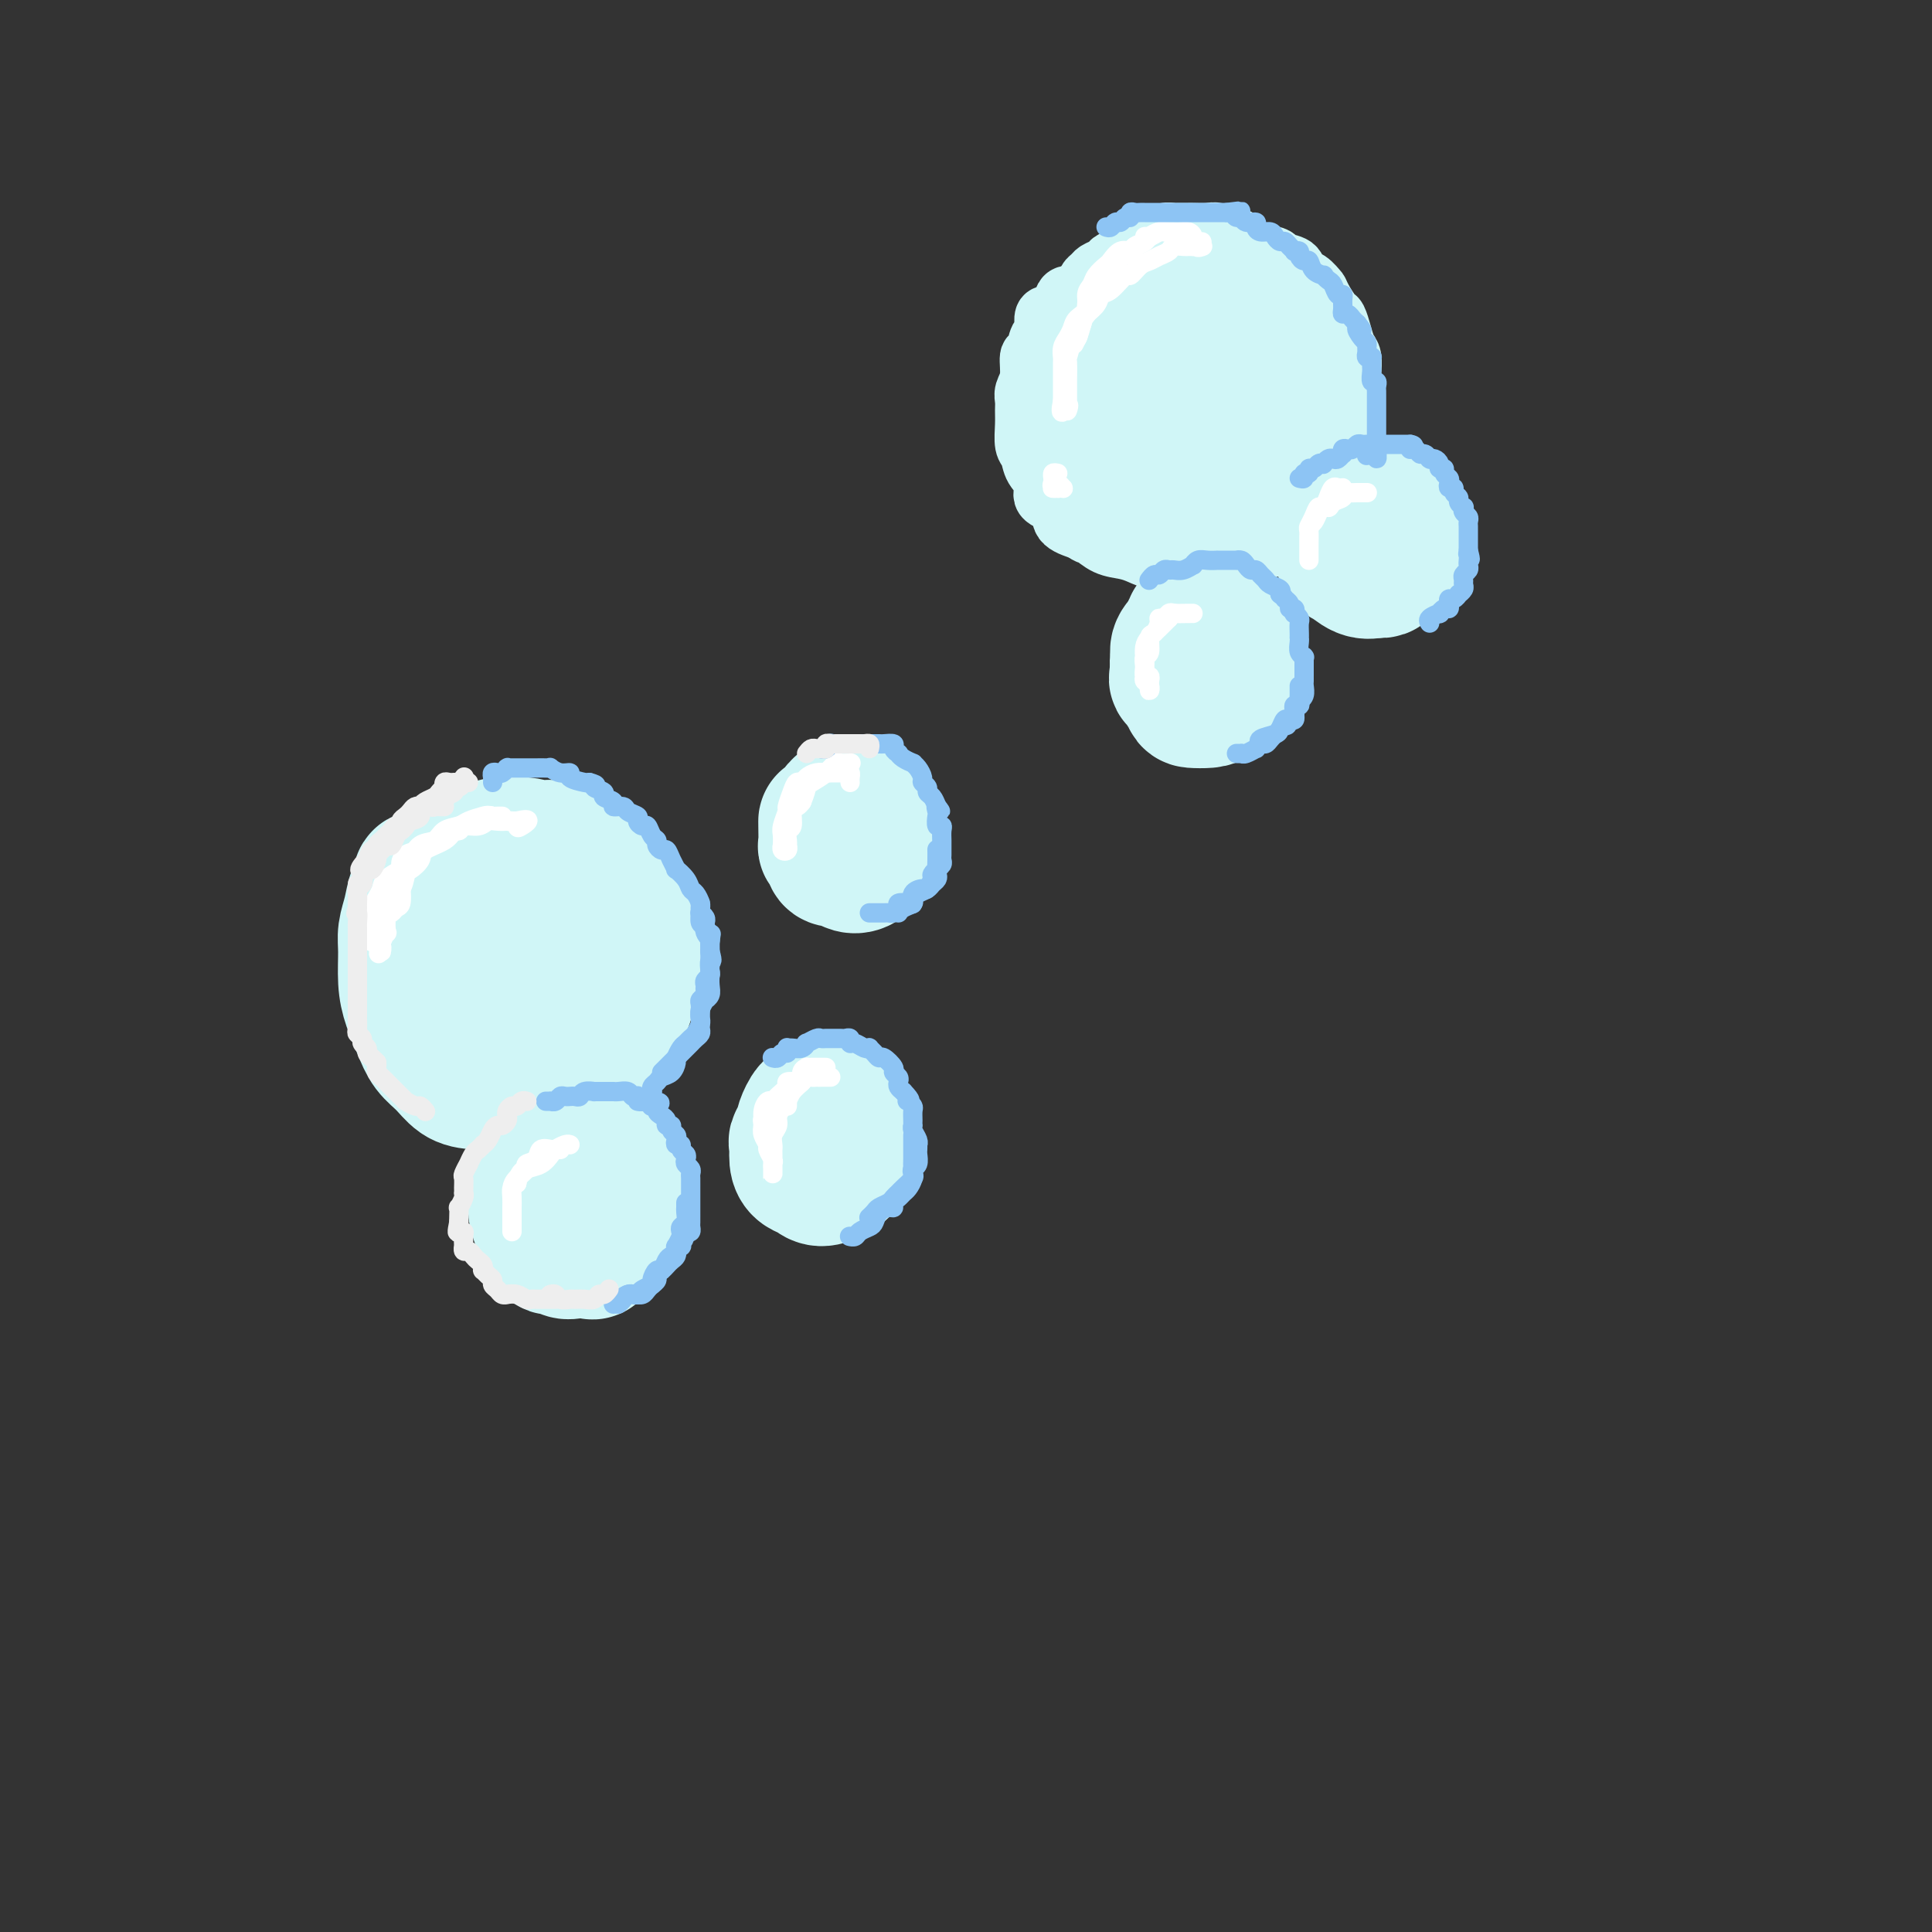 <svg viewBox='0 0 400 400' version='1.1' xmlns='http://www.w3.org/2000/svg' xmlns:xlink='http://www.w3.org/1999/xlink'><rect x="0" y="0" width="400" height="400" fill="#333333" stroke="none"/><g fill='none' stroke='rgb(208,246,247)' stroke-width='12' stroke-linecap='round' stroke-linejoin='round'><path d='M229,59c0.081,-0.000 0.162,-0.001 0,0c-0.162,0.001 -0.567,0.003 -1,0c-0.433,-0.003 -0.892,-0.011 -1,0c-0.108,0.011 0.136,0.041 0,0c-0.136,-0.041 -0.653,-0.153 -1,0c-0.347,0.153 -0.526,0.569 -1,1c-0.474,0.431 -1.244,0.875 -2,1c-0.756,0.125 -1.499,-0.071 -2,0c-0.501,0.071 -0.760,0.408 -1,1c-0.240,0.592 -0.460,1.438 -1,2c-0.540,0.562 -1.401,0.841 -2,1c-0.599,0.159 -0.935,0.197 -1,1c-0.065,0.803 0.141,2.371 0,3c-0.141,0.629 -0.630,0.318 -1,1c-0.370,0.682 -0.621,2.357 -1,3c-0.379,0.643 -0.886,0.255 -1,1c-0.114,0.745 0.166,2.624 0,4c-0.166,1.376 -0.777,2.249 -1,3c-0.223,0.751 -0.056,1.379 0,2c0.056,0.621 0.003,1.233 0,2c-0.003,0.767 0.046,1.689 0,3c-0.046,1.311 -0.187,3.013 0,4c0.187,0.987 0.702,1.261 1,2c0.298,0.739 0.378,1.945 1,3c0.622,1.055 1.785,1.959 2,3c0.215,1.041 -0.520,2.217 0,3c0.520,0.783 2.294,1.172 3,2c0.706,0.828 0.345,2.094 1,3c0.655,0.906 2.328,1.453 4,2'/><path d='M224,110c1.563,1.201 1.471,0.704 2,1c0.529,0.296 1.680,1.386 3,2c1.320,0.614 2.808,0.753 4,1c1.192,0.247 2.088,0.602 3,1c0.912,0.398 1.840,0.840 3,1c1.160,0.160 2.551,0.040 4,0c1.449,-0.040 2.957,0.000 4,0c1.043,-0.000 1.623,-0.041 3,0c1.377,0.041 3.551,0.162 5,0c1.449,-0.162 2.173,-0.609 3,-1c0.827,-0.391 1.759,-0.728 3,-1c1.241,-0.272 2.793,-0.481 4,-1c1.207,-0.519 2.068,-1.349 3,-2c0.932,-0.651 1.934,-1.125 3,-2c1.066,-0.875 2.197,-2.152 3,-3c0.803,-0.848 1.277,-1.267 2,-2c0.723,-0.733 1.696,-1.781 2,-3c0.304,-1.219 -0.062,-2.610 0,-4c0.062,-1.390 0.553,-2.779 1,-4c0.447,-1.221 0.852,-2.274 1,-3c0.148,-0.726 0.039,-1.124 0,-2c-0.039,-0.876 -0.010,-2.231 0,-3c0.010,-0.769 -0.000,-0.954 0,-2c0.000,-1.046 0.011,-2.954 0,-4c-0.011,-1.046 -0.045,-1.230 0,-2c0.045,-0.770 0.167,-2.127 0,-3c-0.167,-0.873 -0.625,-1.261 -1,-2c-0.375,-0.739 -0.668,-1.827 -1,-3c-0.332,-1.173 -0.705,-2.431 -1,-3c-0.295,-0.569 -0.513,-0.448 -1,-1c-0.487,-0.552 -1.244,-1.776 -2,-3'/><path d='M274,62c-1.065,-2.196 -0.727,-1.688 -1,-2c-0.273,-0.312 -1.155,-1.446 -2,-2c-0.845,-0.554 -1.651,-0.530 -2,-1c-0.349,-0.470 -0.239,-1.434 -1,-2c-0.761,-0.566 -2.392,-0.734 -3,-1c-0.608,-0.266 -0.193,-0.631 -1,-1c-0.807,-0.369 -2.835,-0.744 -4,-1c-1.165,-0.256 -1.465,-0.394 -2,-1c-0.535,-0.606 -1.303,-1.679 -2,-2c-0.697,-0.321 -1.323,0.110 -2,0c-0.677,-0.110 -1.404,-0.762 -2,-1c-0.596,-0.238 -1.062,-0.064 -2,0c-0.938,0.064 -2.348,0.016 -3,0c-0.652,-0.016 -0.545,-0.001 -1,0c-0.455,0.001 -1.470,-0.011 -2,0c-0.530,0.011 -0.575,0.044 -1,0c-0.425,-0.044 -1.231,-0.165 -2,0c-0.769,0.165 -1.501,0.618 -2,1c-0.499,0.382 -0.766,0.694 -1,1c-0.234,0.306 -0.434,0.607 -1,1c-0.566,0.393 -1.499,0.879 -2,1c-0.501,0.121 -0.572,-0.122 -1,0c-0.428,0.122 -1.214,0.610 -2,1c-0.786,0.390 -1.573,0.681 -2,1c-0.427,0.319 -0.495,0.667 -1,1c-0.505,0.333 -1.449,0.652 -2,1c-0.551,0.348 -0.711,0.726 -1,1c-0.289,0.274 -0.706,0.445 -1,1c-0.294,0.555 -0.464,1.496 -1,2c-0.536,0.504 -1.439,0.573 -2,1c-0.561,0.427 -0.781,1.214 -1,2'/><path d='M221,63c-3.338,2.740 -1.683,2.089 -1,2c0.683,-0.089 0.393,0.384 0,1c-0.393,0.616 -0.890,1.375 -1,2c-0.110,0.625 0.166,1.115 0,2c-0.166,0.885 -0.773,2.165 -1,3c-0.227,0.835 -0.073,1.224 0,2c0.073,0.776 0.066,1.940 0,3c-0.066,1.060 -0.190,2.017 0,3c0.190,0.983 0.693,1.993 1,3c0.307,1.007 0.419,2.011 1,3c0.581,0.989 1.630,1.964 3,3c1.370,1.036 3.061,2.134 4,3c0.939,0.866 1.124,1.500 2,2c0.876,0.500 2.441,0.864 4,1c1.559,0.136 3.113,0.043 4,0c0.887,-0.043 1.107,-0.035 2,0c0.893,0.035 2.460,0.096 4,0c1.540,-0.096 3.053,-0.349 4,-1c0.947,-0.651 1.329,-1.699 2,-3c0.671,-1.301 1.630,-2.854 3,-4c1.370,-1.146 3.152,-1.885 4,-3c0.848,-1.115 0.761,-2.608 1,-4c0.239,-1.392 0.805,-2.684 1,-4c0.195,-1.316 0.020,-2.656 0,-4c-0.020,-1.344 0.115,-2.693 0,-4c-0.115,-1.307 -0.480,-2.571 -1,-4c-0.520,-1.429 -1.195,-3.021 -2,-4c-0.805,-0.979 -1.742,-1.345 -3,-2c-1.258,-0.655 -2.839,-1.599 -4,-2c-1.161,-0.401 -1.903,-0.257 -3,0c-1.097,0.257 -2.548,0.629 -4,1'/><path d='M241,58c-2.216,0.394 -2.256,1.880 -3,4c-0.744,2.120 -2.193,4.873 -3,7c-0.807,2.127 -0.971,3.627 -1,6c-0.029,2.373 0.076,5.620 0,8c-0.076,2.380 -0.334,3.893 0,6c0.334,2.107 1.259,4.808 2,6c0.741,1.192 1.298,0.874 2,1c0.702,0.126 1.550,0.696 3,1c1.450,0.304 3.502,0.342 5,0c1.498,-0.342 2.441,-1.064 4,-2c1.559,-0.936 3.734,-2.087 5,-4c1.266,-1.913 1.625,-4.590 2,-7c0.375,-2.410 0.767,-4.554 1,-7c0.233,-2.446 0.307,-5.194 0,-7c-0.307,-1.806 -0.994,-2.669 -2,-4c-1.006,-1.331 -2.331,-3.129 -4,-4c-1.669,-0.871 -3.682,-0.814 -5,-1c-1.318,-0.186 -1.940,-0.613 -4,0c-2.060,0.613 -5.559,2.267 -8,4c-2.441,1.733 -3.826,3.545 -5,6c-1.174,2.455 -2.137,5.553 -3,8c-0.863,2.447 -1.625,4.242 -2,7c-0.375,2.758 -0.363,6.479 0,9c0.363,2.521 1.077,3.841 2,5c0.923,1.159 2.054,2.155 4,3c1.946,0.845 4.707,1.538 7,2c2.293,0.462 4.117,0.693 6,0c1.883,-0.693 3.824,-2.309 6,-4c2.176,-1.691 4.586,-3.455 6,-5c1.414,-1.545 1.833,-2.870 2,-5c0.167,-2.130 0.084,-5.065 0,-8'/><path d='M258,83c0.051,-3.946 -0.820,-7.311 -2,-10c-1.180,-2.689 -2.669,-4.703 -4,-6c-1.331,-1.297 -2.504,-1.878 -5,-2c-2.496,-0.122 -6.316,0.216 -9,1c-2.684,0.784 -4.234,2.015 -6,4c-1.766,1.985 -3.749,4.726 -5,8c-1.251,3.274 -1.770,7.083 -2,10c-0.230,2.917 -0.171,4.941 0,7c0.171,2.059 0.454,4.151 2,6c1.546,1.849 4.356,3.454 7,4c2.644,0.546 5.122,0.031 7,0c1.878,-0.031 3.155,0.420 6,0c2.845,-0.420 7.259,-1.713 10,-3c2.741,-1.287 3.810,-2.569 5,-4c1.190,-1.431 2.502,-3.011 3,-6c0.498,-2.989 0.183,-7.387 0,-11c-0.183,-3.613 -0.233,-6.442 -1,-9c-0.767,-2.558 -2.251,-4.845 -4,-6c-1.749,-1.155 -3.764,-1.180 -6,-1c-2.236,0.180 -4.691,0.563 -7,2c-2.309,1.437 -4.470,3.926 -6,7c-1.530,3.074 -2.430,6.733 -3,10c-0.570,3.267 -0.811,6.142 0,8c0.811,1.858 2.673,2.698 4,4c1.327,1.302 2.118,3.067 4,4c1.882,0.933 4.856,1.033 7,1c2.144,-0.033 3.458,-0.199 5,-1c1.542,-0.801 3.310,-2.235 5,-4c1.690,-1.765 3.301,-3.860 4,-6c0.699,-2.140 0.485,-4.326 0,-7c-0.485,-2.674 -1.243,-5.837 -2,-9'/><path d='M265,74c-1.294,-3.975 -3.528,-5.913 -5,-7c-1.472,-1.087 -2.183,-1.323 -4,-1c-1.817,0.323 -4.740,1.205 -7,3c-2.260,1.795 -3.857,4.502 -5,8c-1.143,3.498 -1.832,7.785 -2,11c-0.168,3.215 0.185,5.357 1,7c0.815,1.643 2.091,2.788 4,4c1.909,1.212 4.452,2.493 6,3c1.548,0.507 2.101,0.240 4,0c1.899,-0.240 5.146,-0.452 7,-1c1.854,-0.548 2.317,-1.430 3,-3c0.683,-1.570 1.588,-3.827 2,-6c0.412,-2.173 0.332,-4.262 0,-7c-0.332,-2.738 -0.915,-6.126 -2,-9c-1.085,-2.874 -2.671,-5.236 -4,-6c-1.329,-0.764 -2.401,0.070 -4,0c-1.599,-0.070 -3.726,-1.042 -6,0c-2.274,1.042 -4.696,4.099 -6,7c-1.304,2.901 -1.492,5.646 -2,8c-0.508,2.354 -1.337,4.318 -1,7c0.337,2.682 1.840,6.083 3,8c1.160,1.917 1.975,2.349 3,3c1.025,0.651 2.258,1.521 4,2c1.742,0.479 3.993,0.568 6,0c2.007,-0.568 3.770,-1.791 5,-3c1.230,-1.209 1.927,-2.404 3,-4c1.073,-1.596 2.522,-3.593 3,-6c0.478,-2.407 -0.016,-5.222 0,-8c0.016,-2.778 0.543,-5.517 0,-8c-0.543,-2.483 -2.155,-4.709 -3,-6c-0.845,-1.291 -0.922,-1.645 -1,-2'/><path d='M267,68c-1.236,-1.265 -2.326,-0.427 -4,1c-1.674,1.427 -3.932,3.443 -5,6c-1.068,2.557 -0.947,5.655 -1,8c-0.053,2.345 -0.282,3.936 0,6c0.282,2.064 1.075,4.601 2,6c0.925,1.399 1.982,1.662 3,2c1.018,0.338 1.995,0.752 3,1c1.005,0.248 2.036,0.329 3,0c0.964,-0.329 1.861,-1.067 3,-2c1.139,-0.933 2.520,-2.062 3,-4c0.480,-1.938 0.057,-4.684 0,-7c-0.057,-2.316 0.250,-4.203 0,-6c-0.250,-1.797 -1.058,-3.505 -2,-5c-0.942,-1.495 -2.019,-2.778 -3,-4c-0.981,-1.222 -1.867,-2.382 -3,-3c-1.133,-0.618 -2.513,-0.692 -4,-1c-1.487,-0.308 -3.081,-0.848 -4,-1c-0.919,-0.152 -1.165,0.084 -2,0c-0.835,-0.084 -2.261,-0.488 -3,0c-0.739,0.488 -0.791,1.867 -1,3c-0.209,1.133 -0.576,2.018 0,3c0.576,0.982 2.096,2.060 3,3c0.904,0.940 1.194,1.743 2,2c0.806,0.257 2.129,-0.033 3,0c0.871,0.033 1.292,0.389 2,0c0.708,-0.389 1.704,-1.523 2,-2c0.296,-0.477 -0.109,-0.296 0,-1c0.109,-0.704 0.730,-2.292 0,-4c-0.730,-1.708 -2.812,-3.537 -4,-5c-1.188,-1.463 -1.482,-2.561 -2,-3c-0.518,-0.439 -1.259,-0.220 -2,0'/><path d='M256,61c-1.994,-1.322 -2.979,-0.626 -4,0c-1.021,0.626 -2.077,1.181 -3,2c-0.923,0.819 -1.711,1.900 -2,3c-0.289,1.100 -0.077,2.218 0,3c0.077,0.782 0.021,1.229 0,2c-0.021,0.771 -0.006,1.866 0,3c0.006,1.134 0.001,2.305 0,3c-0.001,0.695 -0.000,0.913 0,1c0.000,0.087 0.000,0.044 0,0'/></g>
<g fill='none' stroke='rgb(208,246,247)' stroke-width='28' stroke-linecap='round' stroke-linejoin='round'><path d='M280,114c0.340,-0.116 0.679,-0.231 1,0c0.321,0.231 0.622,0.809 1,1c0.378,0.191 0.833,-0.003 1,0c0.167,0.003 0.046,0.205 0,0c-0.046,-0.205 -0.015,-0.815 0,-1c0.015,-0.185 0.015,0.056 0,0c-0.015,-0.056 -0.046,-0.408 0,-1c0.046,-0.592 0.170,-1.424 0,-2c-0.170,-0.576 -0.634,-0.898 -1,-1c-0.366,-0.102 -0.633,0.014 -1,0c-0.367,-0.014 -0.832,-0.159 -1,0c-0.168,0.159 -0.038,0.621 0,1c0.038,0.379 -0.015,0.676 0,1c0.015,0.324 0.098,0.675 0,1c-0.098,0.325 -0.376,0.624 0,1c0.376,0.376 1.407,0.831 2,1c0.593,0.169 0.748,0.053 1,0c0.252,-0.053 0.600,-0.044 1,0c0.400,0.044 0.850,0.124 1,0c0.150,-0.124 -0.001,-0.453 0,-1c0.001,-0.547 0.152,-1.311 0,-2c-0.152,-0.689 -0.609,-1.302 -1,-2c-0.391,-0.698 -0.718,-1.479 -1,-2c-0.282,-0.521 -0.521,-0.780 -1,-1c-0.479,-0.220 -1.199,-0.401 -2,0c-0.801,0.401 -1.684,1.383 -2,2c-0.316,0.617 -0.065,0.870 0,2c0.065,1.130 -0.055,3.138 0,4c0.055,0.862 0.284,0.578 1,1c0.716,0.422 1.919,1.549 3,2c1.081,0.451 2.041,0.225 3,0'/><path d='M285,118c1.475,0.354 1.664,-0.261 2,-1c0.336,-0.739 0.819,-1.602 1,-2c0.181,-0.398 0.061,-0.330 0,-1c-0.061,-0.670 -0.062,-2.078 0,-3c0.062,-0.922 0.185,-1.358 0,-2c-0.185,-0.642 -0.680,-1.491 -1,-2c-0.320,-0.509 -0.464,-0.679 -1,-1c-0.536,-0.321 -1.463,-0.792 -2,0c-0.537,0.792 -0.683,2.846 -1,4c-0.317,1.154 -0.804,1.406 -1,2c-0.196,0.594 -0.099,1.529 0,2c0.099,0.471 0.202,0.478 1,1c0.798,0.522 2.291,1.561 3,2c0.709,0.439 0.633,0.280 1,0c0.367,-0.280 1.176,-0.679 2,-1c0.824,-0.321 1.661,-0.563 2,-1c0.339,-0.437 0.179,-1.071 0,-2c-0.179,-0.929 -0.377,-2.155 -1,-3c-0.623,-0.845 -1.669,-1.309 -2,-2c-0.331,-0.691 0.055,-1.611 0,-2c-0.055,-0.389 -0.551,-0.249 -1,0c-0.449,0.249 -0.852,0.605 -1,1c-0.148,0.395 -0.042,0.827 0,1c0.042,0.173 0.021,0.086 0,0'/><path d='M250,136c0.022,-0.204 0.044,-0.409 0,0c-0.044,0.409 -0.154,1.430 0,2c0.154,0.570 0.571,0.689 1,1c0.429,0.311 0.871,0.813 1,1c0.129,0.187 -0.053,0.057 0,0c0.053,-0.057 0.343,-0.042 1,0c0.657,0.042 1.683,0.111 2,0c0.317,-0.111 -0.075,-0.401 0,-1c0.075,-0.599 0.617,-1.507 1,-2c0.383,-0.493 0.607,-0.570 0,-1c-0.607,-0.430 -2.044,-1.211 -3,-2c-0.956,-0.789 -1.433,-1.585 -2,-2c-0.567,-0.415 -1.226,-0.449 -2,0c-0.774,0.449 -1.662,1.382 -2,2c-0.338,0.618 -0.127,0.922 0,2c0.127,1.078 0.169,2.932 0,4c-0.169,1.068 -0.550,1.352 0,2c0.550,0.648 2.032,1.661 3,2c0.968,0.339 1.423,0.005 2,0c0.577,-0.005 1.276,0.318 2,0c0.724,-0.318 1.474,-1.278 2,-2c0.526,-0.722 0.829,-1.205 1,-2c0.171,-0.795 0.209,-1.901 0,-3c-0.209,-1.099 -0.666,-2.192 -1,-3c-0.334,-0.808 -0.547,-1.333 -1,-2c-0.453,-0.667 -1.148,-1.476 -2,-2c-0.852,-0.524 -1.861,-0.762 -3,-1c-1.139,-0.238 -2.408,-0.476 -3,0c-0.592,0.476 -0.505,1.667 -1,3c-0.495,1.333 -1.570,2.810 -2,4c-0.430,1.190 -0.215,2.095 0,3'/><path d='M244,139c-0.581,1.834 -0.533,1.418 0,2c0.533,0.582 1.552,2.160 2,3c0.448,0.840 0.326,0.942 1,1c0.674,0.058 2.144,0.074 3,0c0.856,-0.074 1.099,-0.236 2,-1c0.901,-0.764 2.461,-2.128 3,-3c0.539,-0.872 0.058,-1.253 0,-2c-0.058,-0.747 0.308,-1.862 0,-3c-0.308,-1.138 -1.292,-2.299 -2,-3c-0.708,-0.701 -1.142,-0.942 -2,-1c-0.858,-0.058 -2.139,0.068 -3,0c-0.861,-0.068 -1.301,-0.330 -2,0c-0.699,0.330 -1.658,1.251 -2,2c-0.342,0.749 -0.067,1.325 0,2c0.067,0.675 -0.073,1.449 0,2c0.073,0.551 0.360,0.880 1,1c0.640,0.120 1.634,0.032 2,0c0.366,-0.032 0.105,-0.009 0,0c-0.105,0.009 -0.052,0.005 0,0'/><path d='M88,182c-0.447,-0.222 -0.894,-0.443 -1,0c-0.106,0.443 0.129,1.551 0,2c-0.129,0.449 -0.624,0.240 -1,1c-0.376,0.760 -0.635,2.488 -1,4c-0.365,1.512 -0.838,2.809 -1,4c-0.162,1.191 -0.014,2.276 0,4c0.014,1.724 -0.106,4.089 0,6c0.106,1.911 0.440,3.370 1,5c0.560,1.630 1.347,3.432 2,5c0.653,1.568 1.172,2.903 2,4c0.828,1.097 1.966,1.954 3,3c1.034,1.046 1.963,2.279 3,3c1.037,0.721 2.181,0.929 4,1c1.819,0.071 4.314,0.003 6,0c1.686,-0.003 2.562,0.057 4,0c1.438,-0.057 3.439,-0.233 5,-1c1.561,-0.767 2.684,-2.127 4,-3c1.316,-0.873 2.825,-1.260 4,-2c1.175,-0.740 2.017,-1.832 3,-3c0.983,-1.168 2.106,-2.413 3,-4c0.894,-1.587 1.558,-3.516 2,-5c0.442,-1.484 0.662,-2.522 1,-4c0.338,-1.478 0.792,-3.397 1,-5c0.208,-1.603 0.168,-2.891 0,-4c-0.168,-1.109 -0.465,-2.039 -1,-3c-0.535,-0.961 -1.308,-1.953 -2,-3c-0.692,-1.047 -1.301,-2.151 -2,-3c-0.699,-0.849 -1.486,-1.444 -2,-2c-0.514,-0.556 -0.754,-1.073 -2,-2c-1.246,-0.927 -3.499,-2.265 -5,-3c-1.501,-0.735 -2.251,-0.868 -3,-1'/><path d='M115,176c-2.126,-1.176 -1.440,-0.116 -2,0c-0.560,0.116 -2.365,-0.713 -4,-1c-1.635,-0.287 -3.099,-0.031 -4,0c-0.901,0.031 -1.238,-0.163 -2,0c-0.762,0.163 -1.947,0.683 -3,1c-1.053,0.317 -1.973,0.429 -3,1c-1.027,0.571 -2.160,1.600 -3,2c-0.840,0.400 -1.388,0.172 -2,1c-0.612,0.828 -1.288,2.714 -2,4c-0.712,1.286 -1.459,1.973 -2,3c-0.541,1.027 -0.877,2.393 -1,4c-0.123,1.607 -0.032,3.455 0,5c0.032,1.545 0.005,2.789 0,4c-0.005,1.211 0.012,2.390 1,4c0.988,1.610 2.949,3.650 4,5c1.051,1.350 1.194,2.009 2,3c0.806,0.991 2.276,2.314 4,3c1.724,0.686 3.702,0.737 5,1c1.298,0.263 1.917,0.739 3,1c1.083,0.261 2.630,0.308 4,0c1.370,-0.308 2.561,-0.970 4,-2c1.439,-1.030 3.125,-2.429 4,-4c0.875,-1.571 0.939,-3.313 1,-5c0.061,-1.687 0.120,-3.319 0,-5c-0.120,-1.681 -0.417,-3.413 -1,-5c-0.583,-1.587 -1.451,-3.030 -2,-4c-0.549,-0.970 -0.780,-1.467 -2,-2c-1.220,-0.533 -3.430,-1.102 -5,-1c-1.570,0.102 -2.500,0.874 -3,2c-0.500,1.126 -0.572,2.608 -1,4c-0.428,1.392 -1.214,2.696 -2,4'/><path d='M103,199c-0.968,2.300 -0.388,3.050 0,4c0.388,0.950 0.582,2.101 1,3c0.418,0.899 1.058,1.547 2,2c0.942,0.453 2.187,0.711 3,1c0.813,0.289 1.195,0.607 2,0c0.805,-0.607 2.032,-2.141 3,-3c0.968,-0.859 1.676,-1.044 2,-2c0.324,-0.956 0.264,-2.685 0,-4c-0.264,-1.315 -0.734,-2.217 -1,-3c-0.266,-0.783 -0.330,-1.447 -1,-2c-0.670,-0.553 -1.946,-0.997 -3,-1c-1.054,-0.003 -1.886,0.434 -3,1c-1.114,0.566 -2.508,1.262 -3,2c-0.492,0.738 -0.080,1.517 0,3c0.080,1.483 -0.171,3.668 0,5c0.171,1.332 0.763,1.809 1,2c0.237,0.191 0.118,0.095 0,0'/><path d='M167,233c0.003,1.094 0.005,2.188 0,3c-0.005,0.812 -0.019,1.344 0,2c0.019,0.656 0.071,1.438 0,2c-0.071,0.562 -0.264,0.905 0,1c0.264,0.095 0.985,-0.057 2,0c1.015,0.057 2.322,0.324 3,0c0.678,-0.324 0.726,-1.238 1,-2c0.274,-0.762 0.775,-1.372 1,-2c0.225,-0.628 0.174,-1.274 0,-2c-0.174,-0.726 -0.471,-1.532 -1,-2c-0.529,-0.468 -1.290,-0.597 -2,-1c-0.710,-0.403 -1.368,-1.079 -2,-1c-0.632,0.079 -1.239,0.914 -2,2c-0.761,1.086 -1.676,2.423 -2,3c-0.324,0.577 -0.057,0.394 0,1c0.057,0.606 -0.094,2.002 0,3c0.094,0.998 0.435,1.597 1,2c0.565,0.403 1.356,0.611 2,1c0.644,0.389 1.141,0.961 2,1c0.859,0.039 2.080,-0.454 3,-1c0.920,-0.546 1.538,-1.143 2,-2c0.462,-0.857 0.769,-1.972 1,-3c0.231,-1.028 0.385,-1.969 0,-3c-0.385,-1.031 -1.308,-2.152 -2,-3c-0.692,-0.848 -1.152,-1.423 -2,-2c-0.848,-0.577 -2.084,-1.155 -3,-1c-0.916,0.155 -1.514,1.041 -2,2c-0.486,0.959 -0.862,1.989 -1,3c-0.138,1.011 -0.040,2.003 0,3c0.040,0.997 0.020,1.998 0,3'/><path d='M166,240c-0.315,1.870 0.399,1.044 1,1c0.601,-0.044 1.089,0.696 2,1c0.911,0.304 2.244,0.174 3,0c0.756,-0.174 0.934,-0.393 1,-1c0.066,-0.607 0.019,-1.602 0,-2c-0.019,-0.398 -0.009,-0.199 0,0'/><path d='M124,239c-0.454,0.052 -0.907,0.103 -1,0c-0.093,-0.103 0.176,-0.361 0,0c-0.176,0.361 -0.795,1.342 -1,2c-0.205,0.658 0.004,0.993 0,2c-0.004,1.007 -0.222,2.687 0,4c0.222,1.313 0.884,2.260 1,3c0.116,0.740 -0.315,1.274 0,2c0.315,0.726 1.376,1.643 2,2c0.624,0.357 0.811,0.155 1,0c0.189,-0.155 0.381,-0.261 1,-1c0.619,-0.739 1.666,-2.110 2,-3c0.334,-0.890 -0.044,-1.301 0,-2c0.044,-0.699 0.509,-1.688 0,-3c-0.509,-1.312 -1.993,-2.946 -3,-4c-1.007,-1.054 -1.539,-1.528 -2,-2c-0.461,-0.472 -0.853,-0.943 -2,-1c-1.147,-0.057 -3.049,0.299 -4,1c-0.951,0.701 -0.953,1.746 -1,3c-0.047,1.254 -0.141,2.715 0,4c0.141,1.285 0.515,2.394 1,3c0.485,0.606 1.081,0.710 2,1c0.919,0.290 2.160,0.765 3,1c0.840,0.235 1.280,0.229 2,0c0.720,-0.229 1.721,-0.681 2,-1c0.279,-0.319 -0.164,-0.506 0,-1c0.164,-0.494 0.934,-1.297 1,-2c0.066,-0.703 -0.574,-1.307 -1,-2c-0.426,-0.693 -0.640,-1.474 -1,-2c-0.360,-0.526 -0.866,-0.795 -1,-1c-0.134,-0.205 0.105,-0.344 0,0c-0.105,0.344 -0.552,1.172 -1,2'/><path d='M124,244c-0.238,-0.762 0.667,0.333 1,1c0.333,0.667 0.095,0.905 0,1c-0.095,0.095 -0.048,0.048 0,0'/><path d='M171,170c-0.008,-0.045 -0.016,-0.089 0,1c0.016,1.089 0.054,3.312 0,4c-0.054,0.688 -0.202,-0.158 0,0c0.202,0.158 0.754,1.319 1,2c0.246,0.681 0.185,0.880 1,1c0.815,0.120 2.506,0.161 3,0c0.494,-0.161 -0.209,-0.524 0,-1c0.209,-0.476 1.330,-1.066 2,-2c0.670,-0.934 0.889,-2.211 1,-3c0.111,-0.789 0.115,-1.090 0,-2c-0.115,-0.910 -0.350,-2.427 -1,-3c-0.650,-0.573 -1.716,-0.200 -2,0c-0.284,0.200 0.213,0.227 0,0c-0.213,-0.227 -1.136,-0.709 -2,0c-0.864,0.709 -1.669,2.610 -2,4c-0.331,1.390 -0.188,2.269 0,3c0.188,0.731 0.422,1.314 1,2c0.578,0.686 1.500,1.475 2,2c0.500,0.525 0.578,0.787 1,1c0.422,0.213 1.187,0.377 2,0c0.813,-0.377 1.675,-1.296 2,-2c0.325,-0.704 0.112,-1.193 0,-2c-0.112,-0.807 -0.125,-1.932 0,-3c0.125,-1.068 0.387,-2.080 0,-3c-0.387,-0.920 -1.424,-1.749 -2,-2c-0.576,-0.251 -0.690,0.076 -1,0c-0.310,-0.076 -0.815,-0.557 -1,0c-0.185,0.557 -0.050,2.150 0,3c0.050,0.850 0.014,0.957 0,1c-0.014,0.043 -0.007,0.021 0,0'/><path d='M125,239c-0.335,-0.423 -0.671,-0.846 -1,-1c-0.329,-0.154 -0.652,-0.038 -1,0c-0.348,0.038 -0.722,-0.000 -1,0c-0.278,0.000 -0.459,0.040 -1,0c-0.541,-0.040 -1.441,-0.159 -2,0c-0.559,0.159 -0.777,0.595 -1,1c-0.223,0.405 -0.452,0.780 -1,1c-0.548,0.220 -1.415,0.284 -2,1c-0.585,0.716 -0.889,2.083 -1,3c-0.111,0.917 -0.030,1.385 0,2c0.030,0.615 0.007,1.378 0,2c-0.007,0.622 0.000,1.104 0,2c-0.000,0.896 -0.008,2.205 0,3c0.008,0.795 0.031,1.075 0,2c-0.031,0.925 -0.117,2.496 0,3c0.117,0.504 0.436,-0.059 1,0c0.564,0.059 1.372,0.742 2,1c0.628,0.258 1.075,0.092 2,0c0.925,-0.092 2.328,-0.111 3,0c0.672,0.111 0.614,0.354 1,0c0.386,-0.354 1.218,-1.303 2,-2c0.782,-0.697 1.516,-1.143 2,-2c0.484,-0.857 0.718,-2.126 1,-3c0.282,-0.874 0.612,-1.354 1,-2c0.388,-0.646 0.833,-1.458 1,-2c0.167,-0.542 0.056,-0.814 0,-1c-0.056,-0.186 -0.056,-0.288 0,-1c0.056,-0.712 0.170,-2.036 0,-3c-0.170,-0.964 -0.623,-1.567 -1,-2c-0.377,-0.433 -0.679,-0.695 -1,-1c-0.321,-0.305 -0.660,-0.652 -1,-1'/><path d='M127,239c-0.574,-1.558 -0.510,-0.953 -1,-1c-0.490,-0.047 -1.536,-0.745 -2,-1c-0.464,-0.255 -0.348,-0.068 -1,0c-0.652,0.068 -2.074,0.018 -3,0c-0.926,-0.018 -1.358,-0.003 -2,0c-0.642,0.003 -1.496,-0.007 -2,0c-0.504,0.007 -0.660,0.032 -1,0c-0.340,-0.032 -0.865,-0.122 -1,0c-0.135,0.122 0.122,0.455 0,1c-0.122,0.545 -0.621,1.300 -1,2c-0.379,0.700 -0.637,1.344 -1,2c-0.363,0.656 -0.830,1.326 -1,2c-0.170,0.674 -0.043,1.354 0,2c0.043,0.646 0.000,1.258 0,2c-0.000,0.742 0.042,1.613 0,2c-0.042,0.387 -0.167,0.288 0,1c0.167,0.712 0.626,2.233 1,3c0.374,0.767 0.664,0.781 1,1c0.336,0.219 0.717,0.644 1,1c0.283,0.356 0.468,0.642 1,1c0.532,0.358 1.413,0.788 2,1c0.587,0.212 0.882,0.205 2,0c1.118,-0.205 3.059,-0.607 4,-1c0.941,-0.393 0.883,-0.777 1,-1c0.117,-0.223 0.409,-0.287 1,-1c0.591,-0.713 1.479,-2.077 2,-3c0.521,-0.923 0.673,-1.405 1,-2c0.327,-0.595 0.830,-1.304 1,-2c0.170,-0.696 0.007,-1.380 0,-2c-0.007,-0.620 0.141,-1.177 0,-2c-0.141,-0.823 -0.570,-1.911 -1,-3'/><path d='M128,241c-0.333,-1.410 -0.666,-1.434 -1,-2c-0.334,-0.566 -0.670,-1.672 -1,-2c-0.330,-0.328 -0.655,0.122 -1,0c-0.345,-0.122 -0.708,-0.817 -1,-1c-0.292,-0.183 -0.511,0.147 -1,0c-0.489,-0.147 -1.248,-0.771 -2,-1c-0.752,-0.229 -1.498,-0.062 -2,0c-0.502,0.062 -0.759,0.019 -1,0c-0.241,-0.019 -0.464,-0.014 -1,0c-0.536,0.014 -1.383,0.037 -2,0c-0.617,-0.037 -1.002,-0.135 -1,0c0.002,0.135 0.391,0.501 0,1c-0.391,0.499 -1.562,1.129 -2,2c-0.438,0.871 -0.143,1.981 0,3c0.143,1.019 0.133,1.947 0,3c-0.133,1.053 -0.389,2.230 0,3c0.389,0.770 1.424,1.134 2,2c0.576,0.866 0.694,2.233 1,3c0.306,0.767 0.802,0.933 1,1c0.198,0.067 0.099,0.033 0,0'/></g>
<g fill='none' stroke='rgb(255,255,255)' stroke-width='4' stroke-linecap='round' stroke-linejoin='round'><path d='M77,195c0.000,-0.297 0.000,-0.594 0,-1c-0.000,-0.406 -0.001,-0.920 0,-1c0.001,-0.080 0.003,0.274 0,0c-0.003,-0.274 -0.011,-1.176 0,-2c0.011,-0.824 0.042,-1.571 0,-2c-0.042,-0.429 -0.158,-0.539 0,-1c0.158,-0.461 0.588,-1.274 1,-2c0.412,-0.726 0.805,-1.364 1,-2c0.195,-0.636 0.191,-1.269 1,-2c0.809,-0.731 2.429,-1.558 3,-2c0.571,-0.442 0.092,-0.498 0,-1c-0.092,-0.502 0.201,-1.449 1,-2c0.799,-0.551 2.102,-0.707 3,-1c0.898,-0.293 1.391,-0.724 2,-1c0.609,-0.276 1.336,-0.399 2,-1c0.664,-0.601 1.266,-1.682 2,-2c0.734,-0.318 1.600,0.125 2,0c0.400,-0.125 0.336,-0.818 1,-1c0.664,-0.182 2.058,0.147 3,0c0.942,-0.147 1.432,-0.772 2,-1c0.568,-0.228 1.213,-0.061 2,0c0.787,0.061 1.716,0.016 2,0c0.284,-0.016 -0.077,-0.004 0,0c0.077,0.004 0.594,0.001 1,0c0.406,-0.001 0.703,-0.001 1,0'/><path d='M107,170c3.830,-0.874 1.906,0.442 1,1c-0.906,0.558 -0.794,0.359 -1,0c-0.206,-0.359 -0.731,-0.878 -1,-1c-0.269,-0.122 -0.284,0.153 -1,0c-0.716,-0.153 -2.135,-0.733 -3,-1c-0.865,-0.267 -1.175,-0.222 -2,0c-0.825,0.222 -2.164,0.621 -3,1c-0.836,0.379 -1.169,0.738 -2,1c-0.831,0.262 -2.159,0.426 -3,1c-0.841,0.574 -1.196,1.558 -2,2c-0.804,0.442 -2.058,0.344 -3,1c-0.942,0.656 -1.572,2.067 -2,3c-0.428,0.933 -0.654,1.387 -1,2c-0.346,0.613 -0.814,1.383 -1,2c-0.186,0.617 -0.092,1.080 0,2c0.092,0.920 0.182,2.297 0,3c-0.182,0.703 -0.636,0.733 -1,1c-0.364,0.267 -0.637,0.772 -1,1c-0.363,0.228 -0.815,0.179 -1,1c-0.185,0.821 -0.102,2.512 0,3c0.102,0.488 0.223,-0.225 0,0c-0.223,0.225 -0.792,1.390 -1,2c-0.208,0.610 -0.056,0.664 0,1c0.056,0.336 0.016,0.953 0,1c-0.016,0.047 -0.008,-0.477 0,-1'/><path d='M79,196c-1.237,3.118 -0.328,0.413 0,-1c0.328,-1.413 0.076,-1.535 0,-2c-0.076,-0.465 0.025,-1.274 0,-2c-0.025,-0.726 -0.175,-1.368 0,-2c0.175,-0.632 0.676,-1.254 1,-2c0.324,-0.746 0.473,-1.617 1,-2c0.527,-0.383 1.434,-0.276 2,-1c0.566,-0.724 0.792,-2.277 1,-3c0.208,-0.723 0.398,-0.617 1,-1c0.602,-0.383 1.618,-1.254 2,-2c0.382,-0.746 0.132,-1.365 1,-2c0.868,-0.635 2.856,-1.284 4,-2c1.144,-0.716 1.444,-1.498 2,-2c0.556,-0.502 1.367,-0.723 2,-1c0.633,-0.277 1.087,-0.610 2,-1c0.913,-0.390 2.283,-0.837 3,-1c0.717,-0.163 0.780,-0.044 1,0c0.220,0.044 0.598,0.012 1,0c0.402,-0.012 0.829,-0.003 1,0c0.171,0.003 0.085,0.002 0,0'/><path d='M116,238c-0.314,-0.001 -0.627,-0.002 -1,0c-0.373,0.002 -0.805,0.007 -1,0c-0.195,-0.007 -0.151,-0.027 0,0c0.151,0.027 0.410,0.100 0,0c-0.410,-0.100 -1.490,-0.375 -2,0c-0.510,0.375 -0.452,1.399 -1,2c-0.548,0.601 -1.702,0.780 -2,1c-0.298,0.220 0.260,0.482 0,1c-0.260,0.518 -1.338,1.293 -2,2c-0.662,0.707 -0.910,1.345 -1,2c-0.090,0.655 -0.024,1.328 0,2c0.024,0.672 0.006,1.343 0,2c-0.006,0.657 -0.002,1.301 0,2c0.002,0.699 0.000,1.454 0,2c-0.000,0.546 -0.000,0.882 0,1c0.000,0.118 -0.000,0.019 0,0c0.000,-0.019 0.000,0.042 0,0c-0.000,-0.042 -0.001,-0.186 0,-1c0.001,-0.814 0.003,-2.298 0,-3c-0.003,-0.702 -0.011,-0.621 0,-1c0.011,-0.379 0.041,-1.217 0,-2c-0.041,-0.783 -0.155,-1.509 0,-2c0.155,-0.491 0.577,-0.745 1,-1'/><path d='M107,245c0.456,-2.195 1.095,-2.683 2,-3c0.905,-0.317 2.074,-0.463 3,-1c0.926,-0.537 1.607,-1.464 2,-2c0.393,-0.536 0.498,-0.679 1,-1c0.502,-0.321 1.403,-0.818 2,-1c0.597,-0.182 0.892,-0.049 1,0c0.108,0.049 0.031,0.014 0,0c-0.031,-0.014 -0.015,-0.007 0,0'/><path d='M171,221c-0.331,-0.000 -0.662,-0.001 -1,0c-0.338,0.001 -0.683,0.002 -1,0c-0.317,-0.002 -0.605,-0.008 -1,0c-0.395,0.008 -0.897,0.028 -1,0c-0.103,-0.028 0.194,-0.106 0,0c-0.194,0.106 -0.879,0.396 -1,1c-0.121,0.604 0.323,1.523 0,2c-0.323,0.477 -1.411,0.512 -2,1c-0.589,0.488 -0.679,1.429 -1,2c-0.321,0.571 -0.874,0.772 -1,1c-0.126,0.228 0.177,0.485 0,1c-0.177,0.515 -0.832,1.290 -1,2c-0.168,0.710 0.151,1.355 0,2c-0.151,0.645 -0.773,1.290 -1,2c-0.227,0.710 -0.061,1.486 0,2c0.061,0.514 0.016,0.767 0,1c-0.016,0.233 -0.004,0.445 0,1c0.004,0.555 0.001,1.452 0,2c-0.001,0.548 -0.000,0.746 0,1c0.000,0.254 -0.000,0.562 0,1c0.000,0.438 0.001,1.005 0,1c-0.001,-0.005 -0.004,-0.583 0,-1c0.004,-0.417 0.016,-0.674 0,-1c-0.016,-0.326 -0.061,-0.720 0,-1c0.061,-0.280 0.226,-0.445 0,-1c-0.226,-0.555 -0.844,-1.499 -1,-2c-0.156,-0.501 0.150,-0.558 0,-1c-0.150,-0.442 -0.757,-1.269 -1,-2c-0.243,-0.731 -0.121,-1.365 0,-2'/><path d='M158,233c-0.297,-1.840 -0.039,-0.940 0,-1c0.039,-0.060 -0.139,-1.080 0,-2c0.139,-0.920 0.596,-1.739 1,-2c0.404,-0.261 0.756,0.035 1,0c0.244,-0.035 0.380,-0.401 1,-1c0.620,-0.599 1.724,-1.432 2,-2c0.276,-0.568 -0.277,-0.870 0,-1c0.277,-0.130 1.384,-0.087 2,0c0.616,0.087 0.743,0.220 1,0c0.257,-0.220 0.646,-0.791 1,-1c0.354,-0.209 0.674,-0.056 1,0c0.326,0.056 0.659,0.015 1,0c0.341,-0.015 0.691,-0.004 1,0c0.309,0.004 0.578,0.001 1,0c0.422,-0.001 0.996,-0.001 1,0c0.004,0.001 -0.561,0.003 -1,0c-0.439,-0.003 -0.751,-0.009 -1,0c-0.249,0.009 -0.435,0.035 -1,0c-0.565,-0.035 -1.510,-0.129 -2,0c-0.490,0.129 -0.523,0.483 -1,1c-0.477,0.517 -1.396,1.196 -2,2c-0.604,0.804 -0.894,1.731 -1,2c-0.106,0.269 -0.029,-0.120 0,0c0.029,0.120 0.008,0.749 0,1c-0.008,0.251 -0.004,0.126 0,0'/><path d='M176,162c-0.024,-0.309 -0.048,-0.619 0,-1c0.048,-0.381 0.167,-0.834 0,-1c-0.167,-0.166 -0.621,-0.044 -1,0c-0.379,0.044 -0.682,0.011 -1,0c-0.318,-0.011 -0.652,-0.000 -1,0c-0.348,0.000 -0.709,-0.010 -1,0c-0.291,0.010 -0.512,0.040 -1,0c-0.488,-0.040 -1.244,-0.150 -2,0c-0.756,0.150 -1.513,0.559 -2,1c-0.487,0.441 -0.704,0.914 -1,1c-0.296,0.086 -0.672,-0.216 -1,0c-0.328,0.216 -0.610,0.949 -1,2c-0.390,1.051 -0.889,2.419 -1,3c-0.111,0.581 0.167,0.375 0,1c-0.167,0.625 -0.778,2.080 -1,3c-0.222,0.920 -0.056,1.305 0,2c0.056,0.695 0.001,1.699 0,2c-0.001,0.301 0.052,-0.101 0,0c-0.052,0.101 -0.210,0.705 0,1c0.210,0.295 0.787,0.282 1,0c0.213,-0.282 0.061,-0.833 0,-1c-0.061,-0.167 -0.031,0.050 0,0c0.031,-0.050 0.064,-0.366 0,-1c-0.064,-0.634 -0.224,-1.584 0,-2c0.224,-0.416 0.833,-0.297 1,-1c0.167,-0.703 -0.109,-2.228 0,-3c0.109,-0.772 0.603,-0.792 1,-1c0.397,-0.208 0.699,-0.604 1,-1'/><path d='M166,166c0.825,-2.035 0.888,-2.622 1,-3c0.112,-0.378 0.272,-0.546 1,-1c0.728,-0.454 2.023,-1.193 3,-2c0.977,-0.807 1.635,-1.680 2,-2c0.365,-0.320 0.438,-0.086 1,0c0.562,0.086 1.615,0.023 2,0c0.385,-0.023 0.104,-0.006 0,0c-0.104,0.006 -0.030,0.002 0,0c0.030,-0.002 0.015,-0.001 0,0'/><path d='M243,48c0.087,0.002 0.175,0.005 0,0c-0.175,-0.005 -0.611,-0.016 -1,0c-0.389,0.016 -0.729,0.060 -1,0c-0.271,-0.060 -0.472,-0.224 -1,0c-0.528,0.224 -1.384,0.835 -2,1c-0.616,0.165 -0.994,-0.115 -1,0c-0.006,0.115 0.359,0.626 0,1c-0.359,0.374 -1.443,0.610 -2,1c-0.557,0.390 -0.587,0.933 -1,1c-0.413,0.067 -1.210,-0.344 -2,0c-0.790,0.344 -1.575,1.442 -2,2c-0.425,0.558 -0.490,0.576 -1,1c-0.510,0.424 -1.464,1.254 -2,2c-0.536,0.746 -0.654,1.407 -1,2c-0.346,0.593 -0.918,1.118 -1,2c-0.082,0.882 0.328,2.123 0,3c-0.328,0.877 -1.394,1.391 -2,2c-0.606,0.609 -0.751,1.313 -1,2c-0.249,0.687 -0.603,1.356 -1,2c-0.397,0.644 -0.839,1.262 -1,2c-0.161,0.738 -0.043,1.597 0,2c0.043,0.403 0.012,0.350 0,1c-0.012,0.650 -0.003,2.003 0,3c0.003,0.997 0.001,1.638 0,2c-0.001,0.362 -0.000,0.444 0,1c0.000,0.556 0.000,1.588 0,2c-0.000,0.412 -0.000,0.206 0,0'/><path d='M220,83c-0.856,4.177 0.503,1.620 1,1c0.497,-0.620 0.133,0.698 0,1c-0.133,0.302 -0.036,-0.413 0,-1c0.036,-0.587 0.010,-1.048 0,-1c-0.010,0.048 -0.003,0.604 0,0c0.003,-0.604 0.004,-2.369 0,-3c-0.004,-0.631 -0.012,-0.128 0,-1c0.012,-0.872 0.045,-3.119 0,-4c-0.045,-0.881 -0.168,-0.396 0,-1c0.168,-0.604 0.626,-2.297 1,-3c0.374,-0.703 0.663,-0.416 1,-1c0.337,-0.584 0.722,-2.038 1,-3c0.278,-0.962 0.449,-1.432 1,-2c0.551,-0.568 1.481,-1.232 2,-2c0.519,-0.768 0.628,-1.638 1,-2c0.372,-0.362 1.006,-0.215 2,-1c0.994,-0.785 2.349,-2.500 3,-3c0.651,-0.500 0.598,0.217 1,0c0.402,-0.217 1.258,-1.368 2,-2c0.742,-0.632 1.368,-0.744 2,-1c0.632,-0.256 1.268,-0.657 2,-1c0.732,-0.343 1.559,-0.628 2,-1c0.441,-0.372 0.497,-0.832 1,-1c0.503,-0.168 1.454,-0.045 2,0c0.546,0.045 0.685,0.012 1,0c0.315,-0.012 0.804,-0.003 1,0c0.196,0.003 0.098,0.002 0,0'/><path d='M247,51c3.242,-1.852 1.348,-0.481 1,0c-0.348,0.481 0.850,0.074 1,0c0.150,-0.074 -0.746,0.187 -1,0c-0.254,-0.187 0.136,-0.821 0,-1c-0.136,-0.179 -0.799,0.096 -1,0c-0.201,-0.096 0.060,-0.562 0,-1c-0.060,-0.438 -0.440,-0.846 -1,-1c-0.560,-0.154 -1.301,-0.052 -2,0c-0.699,0.052 -1.357,0.056 -2,0c-0.643,-0.056 -1.269,-0.171 -2,0c-0.731,0.171 -1.565,0.627 -2,1c-0.435,0.373 -0.470,0.662 -1,1c-0.530,0.338 -1.555,0.725 -2,1c-0.445,0.275 -0.309,0.440 -1,1c-0.691,0.560 -2.209,1.516 -3,2c-0.791,0.484 -0.856,0.496 -1,1c-0.144,0.504 -0.368,1.500 -1,2c-0.632,0.500 -1.671,0.505 -2,1c-0.329,0.495 0.051,1.481 0,2c-0.051,0.519 -0.535,0.572 -1,1c-0.465,0.428 -0.913,1.232 -1,2c-0.087,0.768 0.187,1.501 0,2c-0.187,0.499 -0.834,0.762 -1,1c-0.166,0.238 0.147,0.449 0,1c-0.147,0.551 -0.756,1.443 -1,2c-0.244,0.557 -0.122,0.778 0,1'/><path d='M223,70c-1.244,2.489 -0.356,0.711 0,0c0.356,-0.711 0.178,-0.356 0,0'/><path d='M219,98c-0.423,-0.091 -0.846,-0.182 -1,0c-0.154,0.182 -0.037,0.637 0,1c0.037,0.363 -0.004,0.634 0,1c0.004,0.366 0.055,0.827 0,1c-0.055,0.173 -0.214,0.060 0,0c0.214,-0.060 0.803,-0.065 1,0c0.197,0.065 0.003,0.199 0,0c-0.003,-0.199 0.185,-0.733 0,-1c-0.185,-0.267 -0.742,-0.267 -1,0c-0.258,0.267 -0.215,0.800 0,1c0.215,0.200 0.604,0.068 1,0c0.396,-0.068 0.799,-0.071 1,0c0.201,0.071 0.198,0.215 0,0c-0.198,-0.215 -0.592,-0.789 -1,-1c-0.408,-0.211 -0.831,-0.060 -1,0c-0.169,0.060 -0.085,0.030 0,0'/><path d='M243,127c-0.341,-0.117 -0.683,-0.234 -1,0c-0.317,0.234 -0.611,0.820 -1,1c-0.389,0.180 -0.874,-0.046 -1,0c-0.126,0.046 0.106,0.365 0,1c-0.106,0.635 -0.550,1.588 -1,2c-0.450,0.412 -0.905,0.285 -1,1c-0.095,0.715 0.170,2.272 0,3c-0.170,0.728 -0.774,0.629 -1,1c-0.226,0.371 -0.075,1.214 0,2c0.075,0.786 0.073,1.514 0,2c-0.073,0.486 -0.216,0.730 0,1c0.216,0.270 0.791,0.566 1,1c0.209,0.434 0.052,1.008 0,1c-0.052,-0.008 0.000,-0.596 0,-1c-0.000,-0.404 -0.053,-0.624 0,-1c0.053,-0.376 0.210,-0.908 0,-1c-0.210,-0.092 -0.789,0.257 -1,0c-0.211,-0.257 -0.054,-1.118 0,-2c0.054,-0.882 0.006,-1.783 0,-2c-0.006,-0.217 0.029,0.251 0,0c-0.029,-0.251 -0.121,-1.222 0,-2c0.121,-0.778 0.456,-1.363 1,-2c0.544,-0.637 1.298,-1.325 2,-2c0.702,-0.675 1.351,-1.338 2,-2'/><path d='M242,128c0.834,-1.155 0.420,-1.041 1,-1c0.580,0.041 2.156,0.011 3,0c0.844,-0.011 0.958,-0.003 1,0c0.042,0.003 0.012,0.001 0,0c-0.012,-0.001 -0.006,-0.000 0,0'/><path d='M278,101c-0.333,0.044 -0.667,0.087 -1,0c-0.333,-0.087 -0.666,-0.305 -1,0c-0.334,0.305 -0.668,1.133 -1,2c-0.332,0.867 -0.663,1.774 -1,2c-0.337,0.226 -0.679,-0.231 -1,0c-0.321,0.231 -0.622,1.148 -1,2c-0.378,0.852 -0.833,1.639 -1,2c-0.167,0.361 -0.045,0.295 0,1c0.045,0.705 0.012,2.180 0,3c-0.012,0.820 -0.003,0.986 0,1c0.003,0.014 0.001,-0.125 0,0c-0.001,0.125 -0.000,0.514 0,1c0.000,0.486 0.000,1.071 0,1c-0.000,-0.071 -0.000,-0.796 0,-1c0.000,-0.204 0.000,0.114 0,0c-0.000,-0.114 -0.001,-0.661 0,-1c0.001,-0.339 0.003,-0.471 0,-1c-0.003,-0.529 -0.012,-1.455 0,-2c0.012,-0.545 0.045,-0.710 0,-1c-0.045,-0.290 -0.167,-0.707 0,-1c0.167,-0.293 0.622,-0.464 1,-1c0.378,-0.536 0.679,-1.439 1,-2c0.321,-0.561 0.660,-0.781 1,-1'/><path d='M274,105c0.663,-1.653 0.821,-0.285 1,0c0.179,0.285 0.381,-0.512 1,-1c0.619,-0.488 1.657,-0.667 2,-1c0.343,-0.333 -0.010,-0.821 0,-1c0.010,-0.179 0.381,-0.048 1,0c0.619,0.048 1.486,0.013 2,0c0.514,-0.013 0.674,-0.003 1,0c0.326,0.003 0.819,0.001 1,0c0.181,-0.001 0.052,-0.000 0,0c-0.052,0.000 -0.026,0.000 0,0'/></g>
<g fill='none' stroke='rgb(141,196,244)' stroke-width='4' stroke-linecap='round' stroke-linejoin='round'><path d='M102,162c0.024,-0.312 0.049,-0.623 0,-1c-0.049,-0.377 -0.170,-0.819 0,-1c0.170,-0.181 0.633,-0.101 1,0c0.367,0.101 0.637,0.223 1,0c0.363,-0.223 0.817,-0.792 1,-1c0.183,-0.208 0.094,-0.056 0,0c-0.094,0.056 -0.194,0.015 0,0c0.194,-0.015 0.681,-0.004 1,0c0.319,0.004 0.470,0.001 1,0c0.530,-0.001 1.438,0.000 2,0c0.562,-0.000 0.776,-0.001 1,0c0.224,0.001 0.458,0.004 1,0c0.542,-0.004 1.393,-0.016 2,0c0.607,0.016 0.969,0.060 1,0c0.031,-0.060 -0.268,-0.222 0,0c0.268,0.222 1.105,0.830 2,1c0.895,0.170 1.848,-0.099 2,0c0.152,0.099 -0.498,0.565 0,1c0.498,0.435 2.142,0.839 3,1c0.858,0.161 0.929,0.081 1,0'/><path d='M122,162c2.416,0.643 0.957,0.751 1,1c0.043,0.249 1.588,0.640 2,1c0.412,0.360 -0.308,0.688 0,1c0.308,0.312 1.646,0.609 2,1c0.354,0.391 -0.274,0.878 0,1c0.274,0.122 1.449,-0.121 2,0c0.551,0.121 0.476,0.605 1,1c0.524,0.395 1.646,0.701 2,1c0.354,0.299 -0.059,0.591 0,1c0.059,0.409 0.589,0.935 1,1c0.411,0.065 0.701,-0.332 1,0c0.299,0.332 0.605,1.394 1,2c0.395,0.606 0.879,0.756 1,1c0.121,0.244 -0.121,0.581 0,1c0.121,0.419 0.605,0.920 1,1c0.395,0.080 0.701,-0.260 1,0c0.299,0.260 0.591,1.120 1,2c0.409,0.880 0.935,1.779 1,2c0.065,0.221 -0.333,-0.235 0,0c0.333,0.235 1.396,1.163 2,2c0.604,0.837 0.751,1.585 1,2c0.249,0.415 0.602,0.496 1,1c0.398,0.504 0.841,1.429 1,2c0.159,0.571 0.032,0.787 0,1c-0.032,0.213 0.030,0.423 0,1c-0.030,0.577 -0.152,1.521 0,2c0.152,0.479 0.577,0.493 1,1c0.423,0.507 0.845,1.507 1,2c0.155,0.493 0.042,0.479 0,1c-0.042,0.521 -0.012,1.577 0,2c0.012,0.423 0.006,0.211 0,0'/><path d='M147,197c0.774,2.662 0.208,1.816 0,2c-0.208,0.184 -0.060,1.398 0,2c0.060,0.602 0.031,0.590 0,1c-0.031,0.410 -0.065,1.240 0,2c0.065,0.760 0.228,1.450 0,2c-0.228,0.550 -0.846,0.959 -1,1c-0.154,0.041 0.155,-0.287 0,0c-0.155,0.287 -0.773,1.190 -1,2c-0.227,0.810 -0.064,1.526 0,2c0.064,0.474 0.028,0.704 0,1c-0.028,0.296 -0.049,0.657 0,1c0.049,0.343 0.168,0.669 0,1c-0.168,0.331 -0.622,0.666 -1,1c-0.378,0.334 -0.679,0.667 -1,1c-0.321,0.333 -0.663,0.666 -1,1c-0.337,0.334 -0.668,0.667 -1,1c-0.332,0.333 -0.663,0.664 -1,1c-0.337,0.336 -0.678,0.678 -1,1c-0.322,0.322 -0.625,0.625 -1,1c-0.375,0.375 -0.821,0.821 -1,1c-0.179,0.179 -0.089,0.089 0,0'/><path d='M132,228c0.339,0.081 0.678,0.162 1,0c0.322,-0.162 0.625,-0.568 1,-1c0.375,-0.432 0.820,-0.889 1,-1c0.180,-0.111 0.093,0.126 0,0c-0.093,-0.126 -0.193,-0.615 0,-1c0.193,-0.385 0.678,-0.665 1,-1c0.322,-0.335 0.482,-0.723 1,-1c0.518,-0.277 1.396,-0.441 2,-1c0.604,-0.559 0.935,-1.512 1,-2c0.065,-0.488 -0.138,-0.511 0,-1c0.138,-0.489 0.615,-1.444 1,-2c0.385,-0.556 0.678,-0.712 1,-1c0.322,-0.288 0.675,-0.706 1,-1c0.325,-0.294 0.623,-0.464 1,-1c0.377,-0.536 0.832,-1.439 1,-2c0.168,-0.561 0.049,-0.780 0,-1c-0.049,-0.220 -0.027,-0.440 0,-1c0.027,-0.560 0.060,-1.459 0,-2c-0.060,-0.541 -0.213,-0.722 0,-1c0.213,-0.278 0.793,-0.652 1,-1c0.207,-0.348 0.041,-0.671 0,-1c-0.041,-0.329 0.041,-0.665 0,-1c-0.041,-0.335 -0.207,-0.671 0,-1c0.207,-0.329 0.788,-0.652 1,-1c0.212,-0.348 0.057,-0.720 0,-1c-0.057,-0.280 -0.015,-0.466 0,-1c0.015,-0.534 0.004,-1.414 0,-2c-0.004,-0.586 -0.001,-0.878 0,-1c0.001,-0.122 0.000,-0.074 0,0c-0.000,0.074 -0.000,0.174 0,0c0.000,-0.174 0.000,-0.621 0,-1c-0.000,-0.379 -0.000,-0.689 0,-1'/><path d='M147,195c0.370,-2.808 0.296,-1.330 0,-1c-0.296,0.330 -0.815,-0.490 -1,-1c-0.185,-0.510 -0.035,-0.710 0,-1c0.035,-0.290 -0.043,-0.670 0,-1c0.043,-0.330 0.208,-0.609 0,-1c-0.208,-0.391 -0.788,-0.893 -1,-1c-0.212,-0.107 -0.057,0.181 0,0c0.057,-0.181 0.015,-0.832 0,-1c-0.015,-0.168 -0.004,0.147 0,0c0.004,-0.147 0.001,-0.756 0,-1c-0.001,-0.244 -0.001,-0.122 0,0'/><path d='M113,228c0.424,0.001 0.849,0.001 1,0c0.151,-0.001 0.030,-0.004 0,0c-0.030,0.004 0.033,0.015 0,0c-0.033,-0.015 -0.163,-0.057 0,0c0.163,0.057 0.617,0.211 1,0c0.383,-0.211 0.694,-0.789 1,-1c0.306,-0.211 0.607,-0.056 1,0c0.393,0.056 0.877,0.011 1,0c0.123,-0.011 -0.117,0.011 0,0c0.117,-0.011 0.589,-0.056 1,0c0.411,0.056 0.759,0.211 1,0c0.241,-0.211 0.375,-0.789 1,-1c0.625,-0.211 1.739,-0.057 2,0c0.261,0.057 -0.333,0.015 0,0c0.333,-0.015 1.591,-0.004 2,0c0.409,0.004 -0.032,0.001 0,0c0.032,-0.001 0.537,-0.001 1,0c0.463,0.001 0.883,0.004 1,0c0.117,-0.004 -0.070,-0.015 0,0c0.070,0.015 0.396,0.056 1,0c0.604,-0.056 1.485,-0.207 2,0c0.515,0.207 0.663,0.774 1,1c0.337,0.226 0.864,0.113 1,0c0.136,-0.113 -0.118,-0.226 0,0c0.118,0.226 0.609,0.792 1,1c0.391,0.208 0.683,0.060 1,0c0.317,-0.060 0.658,-0.030 1,0'/><path d='M135,228c3.340,0.239 0.689,0.837 0,1c-0.689,0.163 0.585,-0.110 1,0c0.415,0.110 -0.028,0.603 0,1c0.028,0.397 0.528,0.698 1,1c0.472,0.302 0.915,0.606 1,1c0.085,0.394 -0.187,0.879 0,1c0.187,0.121 0.834,-0.121 1,0c0.166,0.121 -0.148,0.606 0,1c0.148,0.394 0.757,0.697 1,1c0.243,0.303 0.122,0.606 0,1c-0.122,0.394 -0.243,0.879 0,1c0.243,0.121 0.849,-0.122 1,0c0.151,0.122 -0.152,0.610 0,1c0.152,0.390 0.759,0.682 1,1c0.241,0.318 0.117,0.661 0,1c-0.117,0.339 -0.228,0.673 0,1c0.228,0.327 0.793,0.647 1,1c0.207,0.353 0.055,0.740 0,1c-0.055,0.260 -0.015,0.394 0,1c0.015,0.606 0.004,1.686 0,2c-0.004,0.314 -0.001,-0.136 0,0c0.001,0.136 0.000,0.859 0,1c-0.000,0.141 -0.000,-0.300 0,0c0.000,0.300 0.000,1.341 0,2c-0.000,0.659 -0.000,0.936 0,1c0.000,0.064 0.001,-0.084 0,0c-0.001,0.084 -0.003,0.401 0,1c0.003,0.599 0.011,1.480 0,2c-0.011,0.520 -0.041,0.678 0,1c0.041,0.322 0.155,0.806 0,1c-0.155,0.194 -0.577,0.097 -1,0'/><path d='M142,255c-0.377,2.399 -0.819,1.896 -1,2c-0.181,0.104 -0.100,0.815 0,1c0.100,0.185 0.220,-0.158 0,0c-0.220,0.158 -0.780,0.816 -1,1c-0.220,0.184 -0.100,-0.105 0,0c0.100,0.105 0.181,0.606 0,1c-0.181,0.394 -0.622,0.683 -1,1c-0.378,0.317 -0.693,0.662 -1,1c-0.307,0.338 -0.607,0.668 -1,1c-0.393,0.332 -0.878,0.667 -1,1c-0.122,0.333 0.121,0.663 0,1c-0.121,0.337 -0.605,0.679 -1,1c-0.395,0.321 -0.701,0.621 -1,1c-0.299,0.379 -0.591,0.836 -1,1c-0.409,0.164 -0.936,0.033 -1,0c-0.064,-0.033 0.337,0.030 0,0c-0.337,-0.030 -1.410,-0.152 -2,0c-0.590,0.152 -0.697,0.579 -1,1c-0.303,0.421 -0.801,0.834 -1,1c-0.199,0.166 -0.100,0.083 0,0'/><path d='M127,270c0.016,-0.415 0.031,-0.829 0,-1c-0.031,-0.171 -0.110,-0.098 0,0c0.110,0.098 0.409,0.219 1,0c0.591,-0.219 1.472,-0.780 2,-1c0.528,-0.220 0.701,-0.099 1,0c0.299,0.099 0.724,0.176 1,0c0.276,-0.176 0.403,-0.606 1,-1c0.597,-0.394 1.666,-0.753 2,-1c0.334,-0.247 -0.065,-0.381 0,-1c0.065,-0.619 0.596,-1.724 1,-2c0.404,-0.276 0.683,0.276 1,0c0.317,-0.276 0.672,-1.378 1,-2c0.328,-0.622 0.627,-0.762 1,-1c0.373,-0.238 0.818,-0.574 1,-1c0.182,-0.426 0.100,-0.940 0,-1c-0.100,-0.060 -0.219,0.336 0,0c0.219,-0.336 0.777,-1.403 1,-2c0.223,-0.597 0.112,-0.723 0,-1c-0.112,-0.277 -0.226,-0.705 0,-1c0.226,-0.295 0.793,-0.458 1,-1c0.207,-0.542 0.056,-1.465 0,-2c-0.056,-0.535 -0.015,-0.683 0,-1c0.015,-0.317 0.004,-0.805 0,-1c-0.004,-0.195 -0.002,-0.098 0,0'/><path d='M160,219c-0.091,-0.033 -0.182,-0.065 0,0c0.182,0.065 0.637,0.228 1,0c0.363,-0.228 0.635,-0.846 1,-1c0.365,-0.154 0.822,0.156 1,0c0.178,-0.156 0.076,-0.778 0,-1c-0.076,-0.222 -0.127,-0.044 0,0c0.127,0.044 0.433,-0.044 1,0c0.567,0.044 1.395,0.222 2,0c0.605,-0.222 0.989,-0.844 1,-1c0.011,-0.156 -0.349,0.154 0,0c0.349,-0.154 1.407,-0.774 2,-1c0.593,-0.226 0.722,-0.060 1,0c0.278,0.060 0.705,0.015 1,0c0.295,-0.015 0.457,-0.000 1,0c0.543,0.000 1.468,-0.015 2,0c0.532,0.015 0.671,0.060 1,0c0.329,-0.060 0.849,-0.226 1,0c0.151,0.226 -0.065,0.845 0,1c0.065,0.155 0.413,-0.152 1,0c0.587,0.152 1.415,0.763 2,1c0.585,0.237 0.929,0.100 1,0c0.071,-0.100 -0.131,-0.164 0,0c0.131,0.164 0.594,0.555 1,1c0.406,0.445 0.753,0.945 1,1c0.247,0.055 0.392,-0.336 1,0c0.608,0.336 1.679,1.399 2,2c0.321,0.601 -0.107,0.738 0,1c0.107,0.262 0.750,0.647 1,1c0.250,0.353 0.106,0.672 0,1c-0.106,0.328 -0.173,0.665 0,1c0.173,0.335 0.587,0.667 1,1'/><path d='M187,226c2.099,2.169 1.347,2.090 1,2c-0.347,-0.090 -0.289,-0.192 0,0c0.289,0.192 0.810,0.678 1,1c0.190,0.322 0.050,0.481 0,1c-0.050,0.519 -0.010,1.399 0,2c0.010,0.601 -0.012,0.921 0,1c0.012,0.079 0.056,-0.085 0,0c-0.056,0.085 -0.211,0.418 0,1c0.211,0.582 0.788,1.412 1,2c0.212,0.588 0.058,0.935 0,1c-0.058,0.065 -0.019,-0.151 0,0c0.019,0.151 0.019,0.671 0,1c-0.019,0.329 -0.056,0.468 0,1c0.056,0.532 0.204,1.456 0,2c-0.204,0.544 -0.762,0.709 -1,1c-0.238,0.291 -0.158,0.708 0,1c0.158,0.292 0.394,0.459 0,1c-0.394,0.541 -1.419,1.454 -2,2c-0.581,0.546 -0.719,0.723 -1,1c-0.281,0.277 -0.706,0.652 -1,1c-0.294,0.348 -0.457,0.668 -1,1c-0.543,0.332 -1.465,0.677 -2,1c-0.535,0.323 -0.682,0.626 -1,1c-0.318,0.374 -0.805,0.821 -1,1c-0.195,0.179 -0.097,0.089 0,0'/><path d='M176,256c-0.097,-0.023 -0.195,-0.047 0,0c0.195,0.047 0.681,0.164 1,0c0.319,-0.164 0.470,-0.608 1,-1c0.530,-0.392 1.438,-0.731 2,-1c0.562,-0.269 0.777,-0.467 1,-1c0.223,-0.533 0.455,-1.400 1,-2c0.545,-0.600 1.403,-0.935 2,-1c0.597,-0.065 0.933,0.138 1,0c0.067,-0.138 -0.136,-0.617 0,-1c0.136,-0.383 0.611,-0.669 1,-1c0.389,-0.331 0.693,-0.707 1,-1c0.307,-0.293 0.618,-0.502 1,-1c0.382,-0.498 0.834,-1.285 1,-2c0.166,-0.715 0.044,-1.357 0,-2c-0.044,-0.643 -0.012,-1.286 0,-2c0.012,-0.714 0.003,-1.498 0,-2c-0.003,-0.502 -0.001,-0.722 0,-1c0.001,-0.278 0.000,-0.613 0,-1c-0.000,-0.387 -0.000,-0.825 0,-1c0.000,-0.175 0.000,-0.088 0,0'/><path d='M170,155c0.303,0.113 0.606,0.226 1,0c0.394,-0.226 0.879,-0.793 1,-1c0.121,-0.207 -0.121,-0.056 0,0c0.121,0.056 0.606,0.015 1,0c0.394,-0.015 0.696,-0.004 1,0c0.304,0.004 0.610,0.001 1,0c0.390,-0.001 0.865,-0.000 1,0c0.135,0.000 -0.071,0.000 0,0c0.071,-0.000 0.418,-0.000 1,0c0.582,0.000 1.397,0.000 2,0c0.603,-0.000 0.992,-0.001 1,0c0.008,0.001 -0.367,0.003 0,0c0.367,-0.003 1.475,-0.011 2,0c0.525,0.011 0.466,0.041 1,0c0.534,-0.041 1.661,-0.152 2,0c0.339,0.152 -0.112,0.566 0,1c0.112,0.434 0.786,0.886 1,1c0.214,0.114 -0.031,-0.111 0,0c0.031,0.111 0.338,0.558 1,1c0.662,0.442 1.679,0.878 2,1c0.321,0.122 -0.054,-0.069 0,0c0.054,0.069 0.535,0.400 1,1c0.465,0.600 0.912,1.469 1,2c0.088,0.531 -0.184,0.722 0,1c0.184,0.278 0.822,0.641 1,1c0.178,0.359 -0.106,0.712 0,1c0.106,0.288 0.602,0.511 1,1c0.398,0.489 0.699,1.245 1,2'/><path d='M194,167c1.393,1.958 0.377,0.352 0,0c-0.377,-0.352 -0.115,0.549 0,1c0.115,0.451 0.083,0.453 0,1c-0.083,0.547 -0.219,1.639 0,2c0.219,0.361 0.791,-0.009 1,0c0.209,0.009 0.056,0.398 0,1c-0.056,0.602 -0.015,1.418 0,2c0.015,0.582 0.004,0.929 0,1c-0.004,0.071 -0.000,-0.136 0,0c0.000,0.136 -0.004,0.614 0,1c0.004,0.386 0.015,0.681 0,1c-0.015,0.319 -0.056,0.663 0,1c0.056,0.337 0.208,0.668 0,1c-0.208,0.332 -0.776,0.666 -1,1c-0.224,0.334 -0.105,0.667 0,1c0.105,0.333 0.196,0.667 0,1c-0.196,0.333 -0.678,0.667 -1,1c-0.322,0.333 -0.485,0.666 -1,1c-0.515,0.334 -1.381,0.667 -2,1c-0.619,0.333 -0.989,0.664 -1,1c-0.011,0.336 0.337,0.678 0,1c-0.337,0.322 -1.360,0.625 -2,1c-0.640,0.375 -0.897,0.821 -1,1c-0.103,0.179 -0.051,0.089 0,0'/><path d='M180,189c0.333,0.000 0.666,0.001 1,0c0.334,-0.001 0.668,-0.003 1,0c0.332,0.003 0.662,0.011 1,0c0.338,-0.011 0.686,-0.042 1,0c0.314,0.042 0.596,0.157 1,0c0.404,-0.157 0.929,-0.584 1,-1c0.071,-0.416 -0.314,-0.820 0,-1c0.314,-0.180 1.327,-0.138 2,0c0.673,0.138 1.008,0.370 1,0c-0.008,-0.370 -0.357,-1.342 0,-2c0.357,-0.658 1.420,-1.004 2,-1c0.580,0.004 0.677,0.356 1,0c0.323,-0.356 0.871,-1.422 1,-2c0.129,-0.578 -0.162,-0.670 0,-1c0.162,-0.330 0.775,-0.897 1,-1c0.225,-0.103 0.060,0.260 0,0c-0.060,-0.260 -0.016,-1.142 0,-2c0.016,-0.858 0.004,-1.693 0,-2c-0.004,-0.307 -0.001,-0.088 0,0c0.001,0.088 0.001,0.044 0,0'/><path d='M229,47c0.334,0.122 0.668,0.244 1,0c0.332,-0.244 0.663,-0.854 1,-1c0.337,-0.146 0.682,0.171 1,0c0.318,-0.171 0.610,-0.830 1,-1c0.390,-0.170 0.879,0.151 1,0c0.121,-0.151 -0.126,-0.772 0,-1c0.126,-0.228 0.626,-0.061 1,0c0.374,0.061 0.624,0.016 1,0c0.376,-0.016 0.878,-0.004 1,0c0.122,0.004 -0.136,0.001 0,0c0.136,-0.001 0.666,-0.000 1,0c0.334,0.000 0.471,0.000 1,0c0.529,-0.000 1.451,-0.000 2,0c0.549,0.000 0.724,0.000 1,0c0.276,-0.000 0.652,-0.000 1,0c0.348,0.000 0.667,0.000 1,0c0.333,-0.000 0.680,-0.000 1,0c0.320,0.000 0.613,0.000 1,0c0.387,-0.000 0.867,-0.000 1,0c0.133,0.000 -0.081,0.000 0,0c0.081,-0.000 0.455,-0.000 1,0c0.545,0.000 1.259,0.000 2,0c0.741,-0.000 1.507,-0.000 2,0c0.493,0.000 0.712,0.000 1,0c0.288,-0.000 0.644,-0.000 1,0'/><path d='M254,44c4.335,-0.529 2.672,-0.353 2,0c-0.672,0.353 -0.352,0.882 0,1c0.352,0.118 0.737,-0.175 1,0c0.263,0.175 0.403,0.817 1,1c0.597,0.183 1.652,-0.092 2,0c0.348,0.092 -0.009,0.550 0,1c0.009,0.450 0.384,0.890 1,1c0.616,0.110 1.474,-0.111 2,0c0.526,0.111 0.719,0.555 1,1c0.281,0.445 0.649,0.890 1,1c0.351,0.110 0.687,-0.115 1,0c0.313,0.115 0.605,0.569 1,1c0.395,0.431 0.893,0.838 1,1c0.107,0.162 -0.178,0.080 0,0c0.178,-0.080 0.820,-0.159 1,0c0.180,0.159 -0.102,0.554 0,1c0.102,0.446 0.587,0.942 1,1c0.413,0.058 0.755,-0.321 1,0c0.245,0.321 0.394,1.342 1,2c0.606,0.658 1.668,0.955 2,1c0.332,0.045 -0.065,-0.160 0,0c0.065,0.160 0.592,0.686 1,1c0.408,0.314 0.698,0.416 1,1c0.302,0.584 0.616,1.649 1,2c0.384,0.351 0.838,-0.012 1,0c0.162,0.012 0.032,0.398 0,1c-0.032,0.602 0.033,1.418 0,2c-0.033,0.582 -0.163,0.929 0,1c0.163,0.071 0.621,-0.135 1,0c0.379,0.135 0.680,0.610 1,1c0.320,0.390 0.660,0.695 1,1'/><path d='M281,67c1.967,2.438 0.384,1.034 0,1c-0.384,-0.034 0.432,1.301 1,2c0.568,0.699 0.888,0.762 1,1c0.112,0.238 0.016,0.651 0,1c-0.016,0.349 0.048,0.632 0,1c-0.048,0.368 -0.209,0.820 0,1c0.209,0.180 0.788,0.088 1,0c0.212,-0.088 0.056,-0.174 0,0c-0.056,0.174 -0.011,0.606 0,1c0.011,0.394 -0.011,0.750 0,1c0.011,0.250 0.056,0.396 0,1c-0.056,0.604 -0.211,1.667 0,2c0.211,0.333 0.789,-0.065 1,0c0.211,0.065 0.057,0.591 0,1c-0.057,0.409 -0.015,0.701 0,1c0.015,0.299 0.004,0.606 0,1c-0.004,0.394 -0.001,0.875 0,1c0.001,0.125 0.000,-0.107 0,0c-0.000,0.107 -0.000,0.554 0,1c0.000,0.446 0.000,0.893 0,1c-0.000,0.107 -0.000,-0.126 0,0c0.000,0.126 0.000,0.611 0,1c-0.000,0.389 -0.000,0.681 0,1c0.000,0.319 0.000,0.664 0,1c-0.000,0.336 -0.000,0.664 0,1c0.000,0.336 0.000,0.681 0,1c-0.000,0.319 -0.000,0.611 0,1c0.000,0.389 0.000,0.874 0,1c-0.000,0.126 -0.000,-0.107 0,0c0.000,0.107 0.000,0.553 0,1'/><path d='M285,93c0.452,3.964 -0.417,0.875 -1,0c-0.583,-0.875 -0.881,0.464 -1,1c-0.119,0.536 -0.060,0.268 0,0'/><path d='M269,99c0.455,0.122 0.910,0.244 1,0c0.090,-0.244 -0.183,-0.854 0,-1c0.183,-0.146 0.824,0.171 1,0c0.176,-0.171 -0.111,-0.829 0,-1c0.111,-0.171 0.621,0.147 1,0c0.379,-0.147 0.626,-0.758 1,-1c0.374,-0.242 0.873,-0.116 1,0c0.127,0.116 -0.120,0.223 0,0c0.120,-0.223 0.607,-0.777 1,-1c0.393,-0.223 0.693,-0.116 1,0c0.307,0.116 0.621,0.241 1,0c0.379,-0.241 0.822,-0.848 1,-1c0.178,-0.152 0.089,0.152 0,0c-0.089,-0.152 -0.179,-0.759 0,-1c0.179,-0.241 0.625,-0.117 1,0c0.375,0.117 0.677,0.228 1,0c0.323,-0.228 0.667,-0.793 1,-1c0.333,-0.207 0.653,-0.055 1,0c0.347,0.055 0.719,0.015 1,0c0.281,-0.015 0.471,-0.004 1,0c0.529,0.004 1.399,0.001 2,0c0.601,-0.001 0.935,-0.000 1,0c0.065,0.000 -0.137,0.000 0,0c0.137,-0.000 0.615,-0.000 1,0c0.385,0.000 0.678,0.000 1,0c0.322,-0.000 0.674,-0.000 1,0c0.326,0.000 0.626,0.000 1,0c0.374,-0.000 0.821,-0.000 1,0c0.179,0.000 0.089,0.000 0,0'/><path d='M292,92c1.499,0.244 0.248,0.854 0,1c-0.248,0.146 0.508,-0.171 1,0c0.492,0.171 0.720,0.831 1,1c0.280,0.169 0.614,-0.152 1,0c0.386,0.152 0.826,0.775 1,1c0.174,0.225 0.084,0.050 0,0c-0.084,-0.050 -0.162,0.024 0,0c0.162,-0.024 0.564,-0.147 1,0c0.436,0.147 0.905,0.564 1,1c0.095,0.436 -0.185,0.890 0,1c0.185,0.110 0.833,-0.124 1,0c0.167,0.124 -0.147,0.607 0,1c0.147,0.393 0.756,0.697 1,1c0.244,0.303 0.122,0.606 0,1c-0.122,0.394 -0.244,0.879 0,1c0.244,0.121 0.854,-0.121 1,0c0.146,0.121 -0.171,0.606 0,1c0.171,0.394 0.829,0.697 1,1c0.171,0.303 -0.147,0.606 0,1c0.147,0.394 0.757,0.879 1,1c0.243,0.121 0.118,-0.122 0,0c-0.118,0.122 -0.228,0.610 0,1c0.228,0.390 0.793,0.682 1,1c0.207,0.318 0.055,0.663 0,1c-0.055,0.337 -0.015,0.668 0,1c0.015,0.332 0.004,0.667 0,1c-0.004,0.333 -0.001,0.664 0,1c0.001,0.336 0.000,0.678 0,1c-0.000,0.322 -0.000,0.625 0,1c0.000,0.375 0.000,0.821 0,1c-0.000,0.179 -0.000,0.089 0,0'/><path d='M304,114c0.774,2.869 0.208,1.542 0,1c-0.208,-0.542 -0.060,-0.300 0,0c0.060,0.300 0.030,0.658 0,1c-0.030,0.342 -0.061,0.669 0,1c0.061,0.331 0.214,0.666 0,1c-0.214,0.334 -0.793,0.668 -1,1c-0.207,0.332 -0.041,0.662 0,1c0.041,0.338 -0.044,0.683 0,1c0.044,0.317 0.218,0.606 0,1c-0.218,0.394 -0.829,0.893 -1,1c-0.171,0.107 0.099,-0.177 0,0c-0.099,0.177 -0.565,0.817 -1,1c-0.435,0.183 -0.839,-0.091 -1,0c-0.161,0.091 -0.080,0.545 0,1c0.080,0.455 0.157,0.909 0,1c-0.157,0.091 -0.550,-0.182 -1,0c-0.450,0.182 -0.958,0.820 -1,1c-0.042,0.180 0.380,-0.096 0,0c-0.380,0.096 -1.564,0.564 -2,1c-0.436,0.436 -0.125,0.839 0,1c0.125,0.161 0.062,0.081 0,0'/><path d='M238,120c-0.089,0.121 -0.178,0.243 0,0c0.178,-0.243 0.624,-0.850 1,-1c0.376,-0.150 0.680,0.157 1,0c0.320,-0.157 0.654,-0.778 1,-1c0.346,-0.222 0.705,-0.044 1,0c0.295,0.044 0.526,-0.044 1,0c0.474,0.044 1.190,0.222 2,0c0.810,-0.222 1.713,-0.844 2,-1c0.287,-0.156 -0.044,0.154 0,0c0.044,-0.154 0.462,-0.773 1,-1c0.538,-0.227 1.196,-0.061 2,0c0.804,0.061 1.756,0.016 2,0c0.244,-0.016 -0.219,-0.005 0,0c0.219,0.005 1.119,0.004 2,0c0.881,-0.004 1.742,-0.011 2,0c0.258,0.011 -0.085,0.041 0,0c0.085,-0.041 0.600,-0.152 1,0c0.400,0.152 0.685,0.565 1,1c0.315,0.435 0.661,0.890 1,1c0.339,0.110 0.673,-0.125 1,0c0.327,0.125 0.648,0.611 1,1c0.352,0.389 0.733,0.682 1,1c0.267,0.318 0.418,0.663 1,1c0.582,0.337 1.595,0.668 2,1c0.405,0.332 0.203,0.666 0,1'/><path d='M265,123c1.554,1.266 0.938,0.932 1,1c0.062,0.068 0.800,0.539 1,1c0.200,0.461 -0.139,0.911 0,1c0.139,0.089 0.755,-0.184 1,0c0.245,0.184 0.118,0.826 0,1c-0.118,0.174 -0.228,-0.121 0,0c0.228,0.121 0.793,0.659 1,1c0.207,0.341 0.056,0.486 0,1c-0.056,0.514 -0.016,1.398 0,2c0.016,0.602 0.008,0.921 0,1c-0.008,0.079 -0.016,-0.084 0,0c0.016,0.084 0.057,0.414 0,1c-0.057,0.586 -0.211,1.428 0,2c0.211,0.572 0.789,0.873 1,1c0.211,0.127 0.057,0.080 0,0c-0.057,-0.080 -0.015,-0.194 0,0c0.015,0.194 0.004,0.696 0,1c-0.004,0.304 -0.001,0.409 0,1c0.001,0.591 0.001,1.667 0,2c-0.001,0.333 -0.004,-0.079 0,0c0.004,0.079 0.015,0.647 0,1c-0.015,0.353 -0.057,0.491 0,1c0.057,0.509 0.212,1.389 0,2c-0.212,0.611 -0.793,0.951 -1,1c-0.207,0.049 -0.042,-0.194 0,0c0.042,0.194 -0.041,0.826 0,1c0.041,0.174 0.204,-0.111 0,0c-0.204,0.111 -0.776,0.617 -1,1c-0.224,0.383 -0.099,0.641 0,1c0.099,0.359 0.171,0.817 0,1c-0.171,0.183 -0.586,0.092 -1,0'/><path d='M267,149c-0.633,1.881 -0.716,1.082 -1,1c-0.284,-0.082 -0.769,0.553 -1,1c-0.231,0.447 -0.206,0.708 -1,1c-0.794,0.292 -2.406,0.617 -3,1c-0.594,0.383 -0.170,0.824 0,1c0.170,0.176 0.085,0.088 0,0'/><path d='M256,156c0.436,0.009 0.873,0.017 1,0c0.127,-0.017 -0.054,-0.061 0,0c0.054,0.061 0.343,0.227 1,0c0.657,-0.227 1.682,-0.848 2,-1c0.318,-0.152 -0.069,0.166 0,0c0.069,-0.166 0.596,-0.817 1,-1c0.404,-0.183 0.686,0.101 1,0c0.314,-0.101 0.661,-0.586 1,-1c0.339,-0.414 0.669,-0.755 1,-1c0.331,-0.245 0.663,-0.394 1,-1c0.337,-0.606 0.678,-1.669 1,-2c0.322,-0.331 0.626,0.070 1,0c0.374,-0.070 0.818,-0.610 1,-1c0.182,-0.390 0.101,-0.629 0,-1c-0.101,-0.371 -0.223,-0.873 0,-1c0.223,-0.127 0.792,0.120 1,0c0.208,-0.120 0.056,-0.607 0,-1c-0.056,-0.393 -0.015,-0.693 0,-1c0.015,-0.307 0.004,-0.621 0,-1c-0.004,-0.379 -0.001,-0.823 0,-1c0.001,-0.177 0.001,-0.089 0,0'/></g>
<g fill='none' stroke='rgb(238,238,238)' stroke-width='4' stroke-linecap='round' stroke-linejoin='round'><path d='M96,161c0.083,-0.113 0.167,-0.227 0,0c-0.167,0.227 -0.583,0.793 -1,1c-0.417,0.207 -0.833,0.054 -1,0c-0.167,-0.054 -0.083,-0.011 0,0c0.083,0.011 0.167,-0.012 0,0c-0.167,0.012 -0.584,0.059 -1,0c-0.416,-0.059 -0.832,-0.223 -1,0c-0.168,0.223 -0.090,0.833 0,1c0.090,0.167 0.192,-0.109 0,0c-0.192,0.109 -0.678,0.604 -1,1c-0.322,0.396 -0.482,0.694 -1,1c-0.518,0.306 -1.396,0.621 -2,1c-0.604,0.379 -0.935,0.823 -1,1c-0.065,0.177 0.136,0.089 0,0c-0.136,-0.089 -0.610,-0.177 -1,0c-0.390,0.177 -0.696,0.621 -1,1c-0.304,0.379 -0.606,0.693 -1,1c-0.394,0.307 -0.879,0.607 -1,1c-0.121,0.393 0.123,0.879 0,1c-0.123,0.121 -0.611,-0.123 -1,0c-0.389,0.123 -0.678,0.611 -1,1c-0.322,0.389 -0.678,0.677 -1,1c-0.322,0.323 -0.611,0.680 -1,1c-0.389,0.320 -0.877,0.601 -1,1c-0.123,0.399 0.121,0.915 0,1c-0.121,0.085 -0.606,-0.261 -1,0c-0.394,0.261 -0.697,1.131 -1,2'/><path d='M76,178c-3.035,3.091 -0.622,2.317 0,2c0.622,-0.317 -0.547,-0.178 -1,0c-0.453,0.178 -0.189,0.393 0,1c0.189,0.607 0.302,1.604 0,2c-0.302,0.396 -1.019,0.190 -1,0c0.019,-0.190 0.775,-0.366 1,-1c0.225,-0.634 -0.080,-1.728 0,-2c0.080,-0.272 0.547,0.278 1,0c0.453,-0.278 0.894,-1.383 1,-2c0.106,-0.617 -0.123,-0.747 0,-1c0.123,-0.253 0.596,-0.631 1,-1c0.404,-0.369 0.737,-0.729 1,-1c0.263,-0.271 0.455,-0.454 1,-1c0.545,-0.546 1.442,-1.456 2,-2c0.558,-0.544 0.778,-0.724 1,-1c0.222,-0.276 0.445,-0.648 1,-1c0.555,-0.352 1.440,-0.683 2,-1c0.560,-0.317 0.794,-0.621 1,-1c0.206,-0.379 0.385,-0.834 1,-1c0.615,-0.166 1.668,-0.045 2,0c0.332,0.045 -0.055,0.012 0,0c0.055,-0.012 0.553,-0.003 1,0c0.447,0.003 0.842,0.001 1,0c0.158,-0.001 0.079,-0.000 0,0'/><path d='M97,162c-0.444,0.032 -0.887,0.064 -1,0c-0.113,-0.064 0.105,-0.224 0,0c-0.105,0.224 -0.534,0.833 -1,1c-0.466,0.167 -0.969,-0.109 -1,0c-0.031,0.109 0.411,0.604 0,1c-0.411,0.396 -1.673,0.693 -2,1c-0.327,0.307 0.282,0.625 0,1c-0.282,0.375 -1.455,0.807 -2,1c-0.545,0.193 -0.460,0.146 -1,0c-0.540,-0.146 -1.703,-0.390 -2,0c-0.297,0.390 0.271,1.412 0,2c-0.271,0.588 -1.382,0.740 -2,1c-0.618,0.260 -0.743,0.629 -1,1c-0.257,0.371 -0.646,0.743 -1,1c-0.354,0.257 -0.673,0.398 -1,1c-0.327,0.602 -0.661,1.666 -1,2c-0.339,0.334 -0.682,-0.060 -1,0c-0.318,0.060 -0.610,0.575 -1,1c-0.390,0.425 -0.879,0.762 -1,1c-0.121,0.238 0.126,0.378 0,1c-0.126,0.622 -0.626,1.725 -1,2c-0.374,0.275 -0.622,-0.278 -1,0c-0.378,0.278 -0.886,1.388 -1,2c-0.114,0.612 0.166,0.728 0,1c-0.166,0.272 -0.776,0.702 -1,1c-0.224,0.298 -0.060,0.465 0,1c0.060,0.535 0.017,1.439 0,2c-0.017,0.561 -0.009,0.781 0,1'/><path d='M74,188c-0.619,1.820 -0.166,0.871 0,1c0.166,0.129 0.044,1.334 0,2c-0.044,0.666 -0.012,0.791 0,1c0.012,0.209 0.003,0.503 0,1c-0.003,0.497 -0.001,1.198 0,2c0.001,0.802 0.000,1.706 0,2c-0.000,0.294 -0.000,-0.023 0,0c0.000,0.023 0.000,0.386 0,1c-0.000,0.614 -0.000,1.477 0,2c0.000,0.523 0.000,0.704 0,1c-0.000,0.296 -0.000,0.705 0,1c0.000,0.295 0.000,0.474 0,1c-0.000,0.526 -0.000,1.398 0,2c0.000,0.602 0.000,0.935 0,1c-0.000,0.065 -0.000,-0.138 0,0c0.000,0.138 0.000,0.616 0,1c-0.000,0.384 -0.000,0.676 0,1c0.000,0.324 0.000,0.682 0,1c-0.000,0.318 -0.001,0.596 0,1c0.001,0.404 0.004,0.934 0,1c-0.004,0.066 -0.016,-0.333 0,0c0.016,0.333 0.061,1.399 0,2c-0.061,0.601 -0.227,0.739 0,1c0.227,0.261 0.848,0.647 1,1c0.152,0.353 -0.166,0.673 0,1c0.166,0.327 0.815,0.662 1,1c0.185,0.338 -0.095,0.678 0,1c0.095,0.322 0.564,0.625 1,1c0.436,0.375 0.839,0.821 1,1c0.161,0.179 0.081,0.089 0,0'/><path d='M78,220c0.023,0.333 0.047,0.666 0,1c-0.047,0.334 -0.164,0.670 0,1c0.164,0.330 0.608,0.653 1,1c0.392,0.347 0.730,0.719 1,1c0.270,0.281 0.471,0.472 1,1c0.529,0.528 1.384,1.394 2,2c0.616,0.606 0.992,0.951 1,1c0.008,0.049 -0.351,-0.197 0,0c0.351,0.197 1.414,0.836 2,1c0.586,0.164 0.696,-0.148 1,0c0.304,0.148 0.801,0.757 1,1c0.199,0.243 0.099,0.122 0,0'/><path d='M109,228c-0.024,-0.009 -0.048,-0.017 0,0c0.048,0.017 0.167,0.060 0,0c-0.167,-0.060 -0.619,-0.223 -1,0c-0.381,0.223 -0.690,0.833 -1,1c-0.310,0.167 -0.622,-0.109 -1,0c-0.378,0.109 -0.822,0.603 -1,1c-0.178,0.397 -0.089,0.697 0,1c0.089,0.303 0.179,0.610 0,1c-0.179,0.390 -0.626,0.865 -1,1c-0.374,0.135 -0.674,-0.070 -1,0c-0.326,0.070 -0.679,0.414 -1,1c-0.321,0.586 -0.611,1.412 -1,2c-0.389,0.588 -0.879,0.936 -1,1c-0.121,0.064 0.126,-0.156 0,0c-0.126,0.156 -0.626,0.690 -1,1c-0.374,0.310 -0.622,0.397 -1,1c-0.378,0.603 -0.886,1.723 -1,2c-0.114,0.277 0.166,-0.290 0,0c-0.166,0.290 -0.777,1.436 -1,2c-0.223,0.564 -0.059,0.545 0,1c0.059,0.455 0.012,1.384 0,2c-0.012,0.616 0.011,0.920 0,1c-0.011,0.080 -0.055,-0.063 0,0c0.055,0.063 0.211,0.332 0,1c-0.211,0.668 -0.789,1.736 -1,2c-0.211,0.264 -0.057,-0.275 0,0c0.057,0.275 0.016,1.364 0,2c-0.016,0.636 -0.008,0.818 0,1'/><path d='M95,253c-0.525,2.626 -0.337,2.191 0,2c0.337,-0.191 0.821,-0.138 1,0c0.179,0.138 0.051,0.362 0,1c-0.051,0.638 -0.025,1.691 0,2c0.025,0.309 0.048,-0.124 0,0c-0.048,0.124 -0.167,0.807 0,1c0.167,0.193 0.619,-0.102 1,0c0.381,0.102 0.690,0.601 1,1c0.310,0.399 0.622,0.698 1,1c0.378,0.302 0.823,0.606 1,1c0.177,0.394 0.085,0.879 0,1c-0.085,0.121 -0.163,-0.123 0,0c0.163,0.123 0.568,0.611 1,1c0.432,0.389 0.890,0.679 1,1c0.110,0.321 -0.128,0.675 0,1c0.128,0.325 0.623,0.623 1,1c0.377,0.377 0.635,0.833 1,1c0.365,0.167 0.836,0.044 1,0c0.164,-0.044 0.023,-0.008 0,0c-0.023,0.008 0.074,-0.012 0,0c-0.074,0.012 -0.319,0.056 0,0c0.319,-0.056 1.203,-0.211 2,0c0.797,0.211 1.509,0.789 2,1c0.491,0.211 0.762,0.057 1,0c0.238,-0.057 0.442,-0.015 1,0c0.558,0.015 1.469,0.004 2,0c0.531,-0.004 0.681,-0.001 1,0c0.319,0.001 0.805,0.000 1,0c0.195,-0.000 0.097,-0.000 0,0'/><path d='M114,268c-0.098,0.030 -0.196,0.061 0,0c0.196,-0.061 0.685,-0.213 1,0c0.315,0.213 0.455,0.790 1,1c0.545,0.210 1.494,0.052 2,0c0.506,-0.052 0.569,0.001 1,0c0.431,-0.001 1.229,-0.057 2,0c0.771,0.057 1.513,0.225 2,0c0.487,-0.225 0.718,-0.844 1,-1c0.282,-0.156 0.614,0.150 1,0c0.386,-0.150 0.824,-0.757 1,-1c0.176,-0.243 0.088,-0.121 0,0'/><path d='M180,155c0.089,-0.423 0.178,-0.845 0,-1c-0.178,-0.155 -0.622,-0.041 -1,0c-0.378,0.041 -0.689,0.011 -1,0c-0.311,-0.011 -0.621,-0.003 -1,0c-0.379,0.003 -0.826,0.001 -1,0c-0.174,-0.001 -0.075,-0.000 0,0c0.075,0.000 0.126,0.000 0,0c-0.126,-0.000 -0.430,-0.001 -1,0c-0.570,0.001 -1.406,0.004 -2,0c-0.594,-0.004 -0.947,-0.015 -1,0c-0.053,0.015 0.193,0.057 0,0c-0.193,-0.057 -0.825,-0.212 -1,0c-0.175,0.212 0.108,0.792 0,1c-0.108,0.208 -0.606,0.046 -1,0c-0.394,-0.046 -0.683,0.026 -1,0c-0.317,-0.026 -0.662,-0.150 -1,0c-0.338,0.150 -0.669,0.575 -1,1'/></g>
</svg>